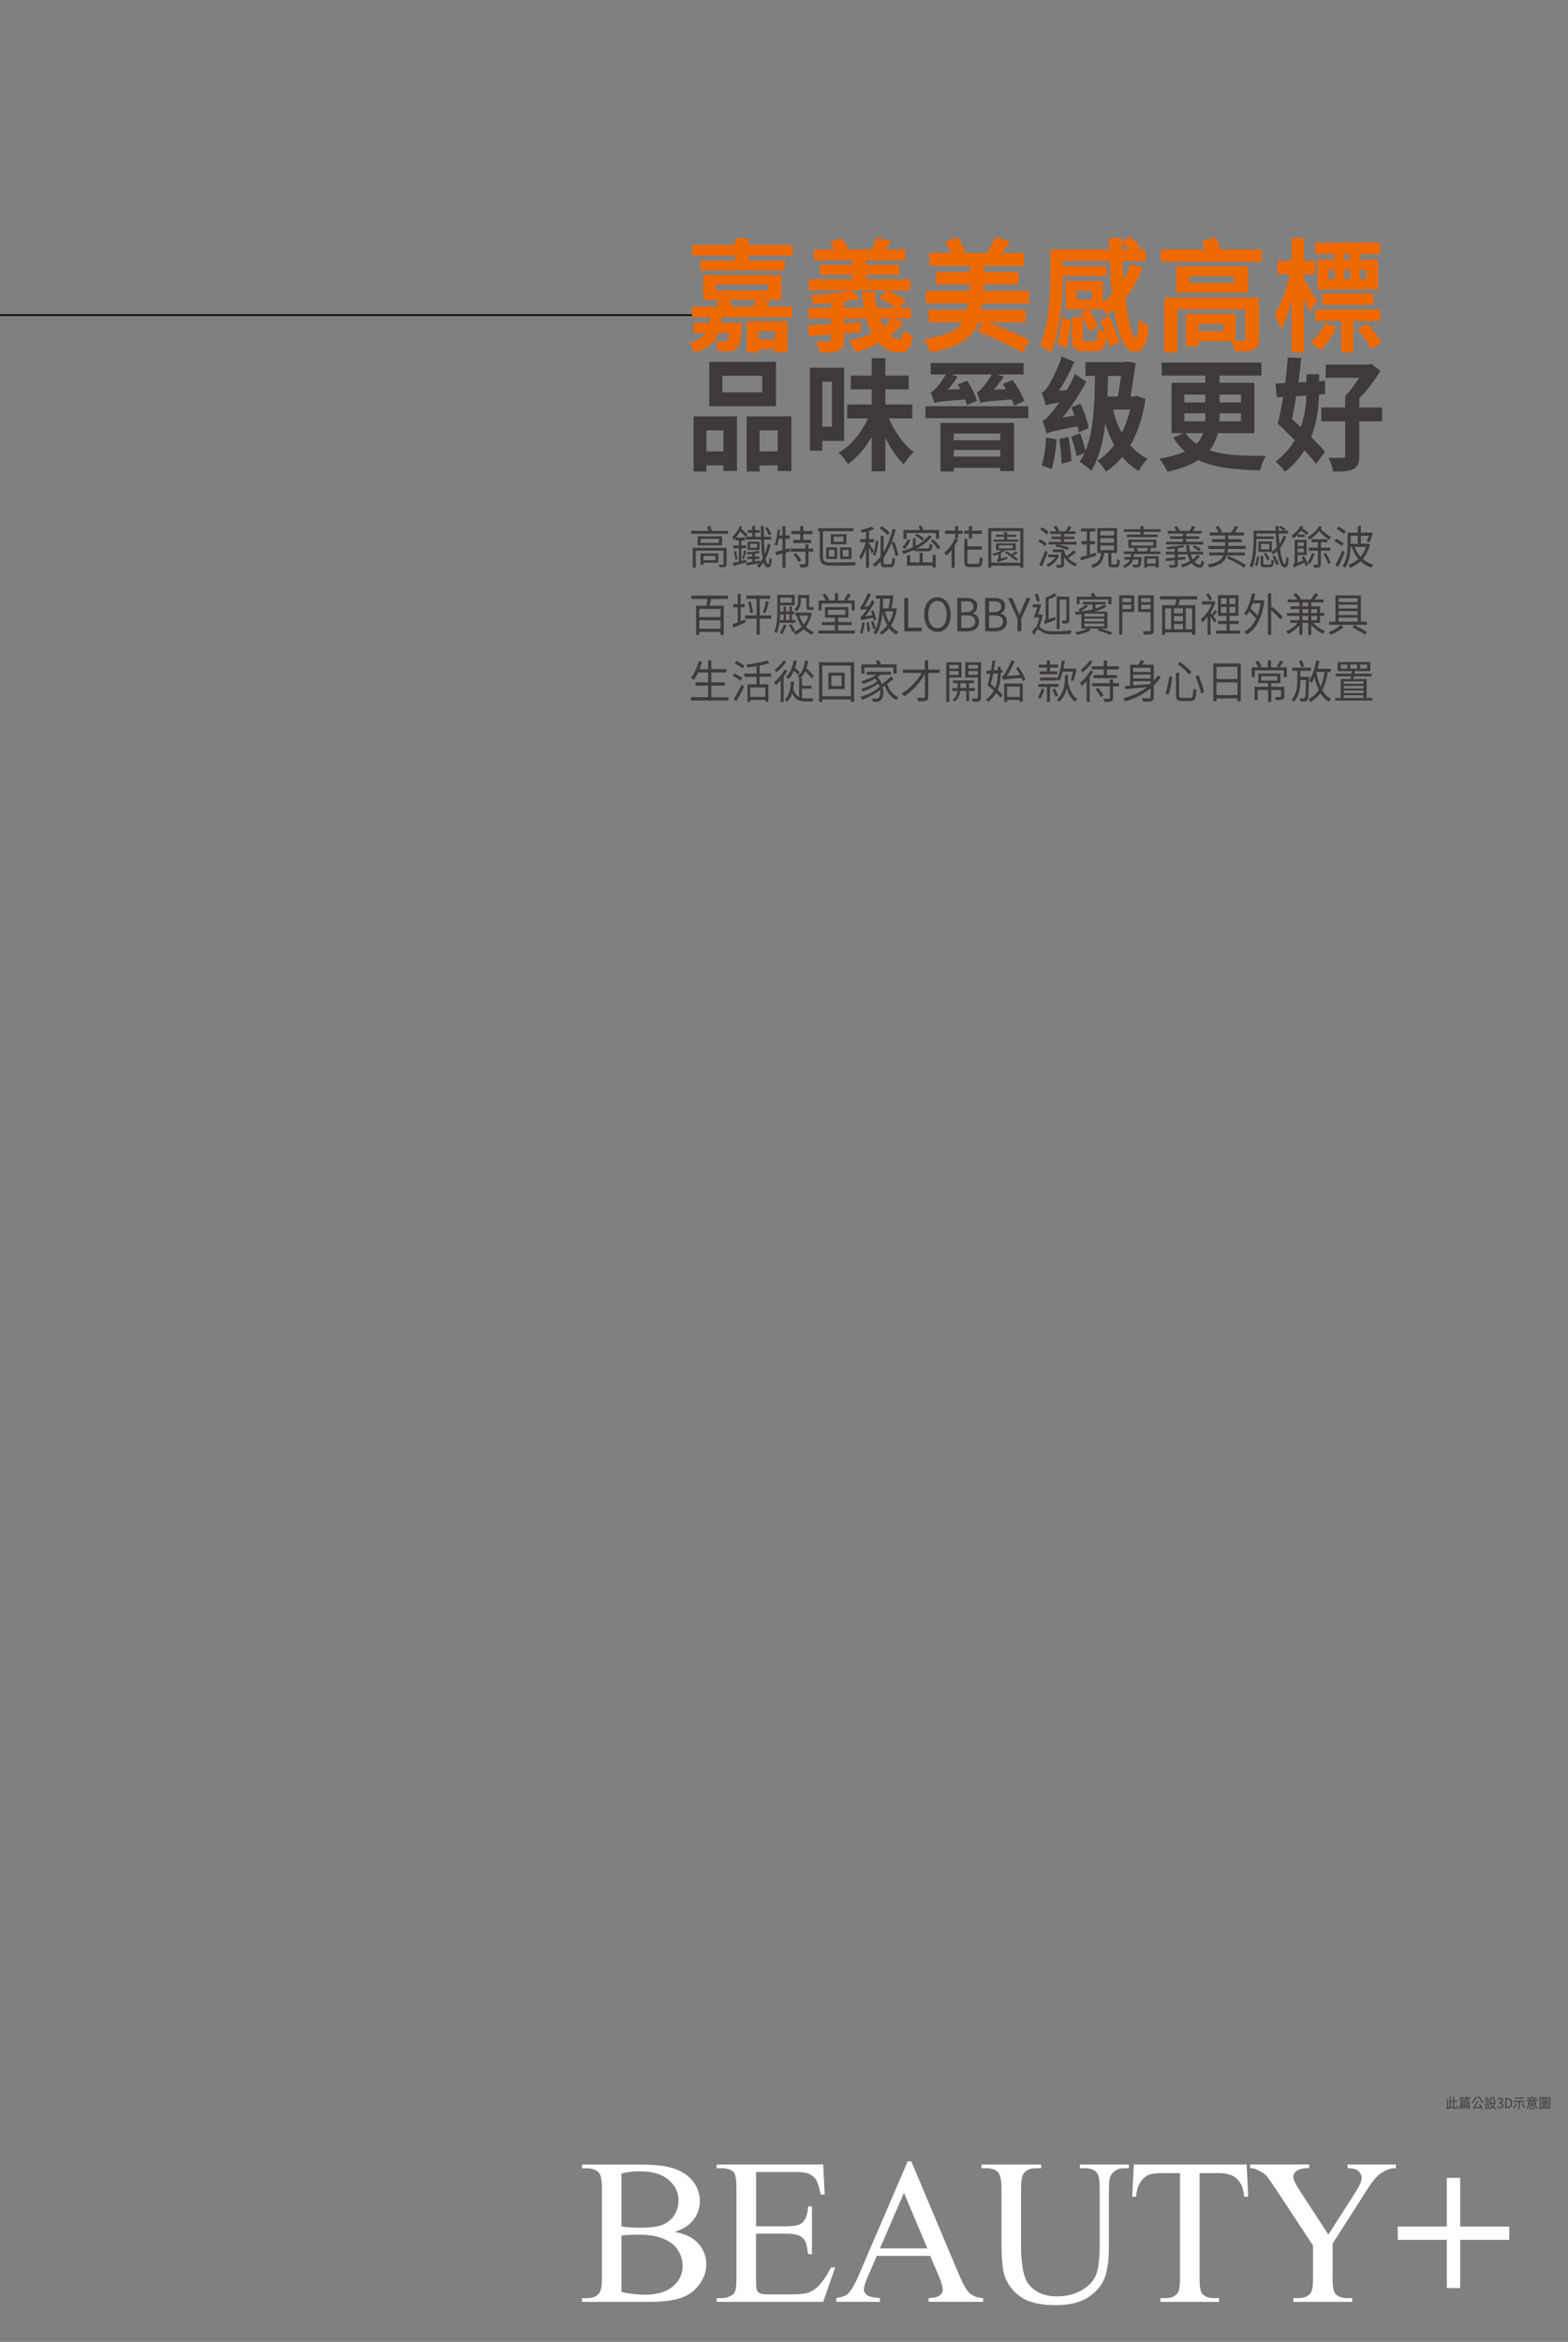 <?xml version="1.0" encoding="UTF-8"?>
<svg id="_字" data-name="字" xmlns="http://www.w3.org/2000/svg" viewBox="0 0 448.06 669.02">
  <rect x="0" y="0" width="448.06" height="669.02" fill="#808080" stroke="none"/>
  <defs>
    <style>
      .cls-1 {
        fill: #ef6901;
      }

      .cls-2 {
        fill: #fff;
      }

      .cls-3 {
        fill: #3e3a39;
      }

      .cls-4 {
        fill: none;
        stroke: #000;
        stroke-miterlimit: 10;
        stroke-width: .44px;
      }
    </style>
  </defs>
  <line class="cls-4" x1="-8.29" y1="90.01" x2="213.47" y2="90.01"/>
  <g>
    <path class="cls-1" d="M220.08,86.07c-.33,.56-.58,1.08-.88,1.54h7.16v3.04h-20.11c-.03,.56-.1,1.09-.2,1.58h6.05s-.03,.81-.1,1.26c-.29,3.47-.65,5.18-1.33,5.92-.55,.63-1.24,.88-2.05,.95-.75,.07-2.02,.11-3.42,.04-.03-.95-.36-2.17-.75-2.98,1.01,.14,2.02,.14,2.44,.14s.68-.04,.91-.28c.2-.28,.42-.91,.59-2.14h-3.06c-.94,2.56-2.83,4.38-6.67,5.6-.33-.84-1.11-2.06-1.76-2.73,2.44-.66,3.91-1.61,4.72-2.87h-3.38v-2.91h4.49c.1-.49,.16-1.01,.2-1.58h-5.18v-3.04h7.58c-.2-.56-.49-1.16-.78-1.61l2.44-.35h-6.02v-7.04h22.33v7.04h-5.79l2.57,.42Zm6.48-16.07v3.01h-12.6v1.4h10.28v2.87h-24.12v-2.87h9.89v-1.4h-12.21v-3.01h12.21v-1.96h3.94v1.96h12.6Zm-22,13.02h14.97v-1.75h-14.97v1.75Zm3.81,2.63c.49,.6,.88,1.4,1.04,1.96h5.83c.26-.66,.52-1.4,.68-1.96h-7.55Zm5.04,6.13h11.62v8.86h-3.58v-.81h-4.62v.84h-3.42v-8.89Zm3.42,2.84v2.38h4.62v-2.38h-4.62Z"/>
    <path class="cls-1" d="M258.26,92.06c-1.01,1.44-2.34,2.7-3.81,3.82,.78,.66,1.59,1.02,2.44,1.02,.78,0,.98-.63,1.14-2.59,.75,.74,1.95,1.33,2.83,1.61-.52,3.92-1.59,4.76-4.17,4.76-2.15,0-4-.98-5.57-2.7-2.08,1.12-4.36,2.03-6.61,2.7-.36-.84-1.27-2.48-1.89-3.29,2.25-.52,4.52-1.26,6.54-2.2-.65-1.23-1.2-2.62-1.63-4.17h-6.35v1.33l4.88-.28-.03,2.8-4.85,.42v1.79c0,1.86-.36,2.66-1.56,3.12-1.27,.49-2.93,.52-5.34,.52-.2-.98-.65-2.28-1.11-3.19,1.4,.11,3.19,.07,3.68,.04,.49,0,.65-.14,.65-.6v-1.4c-2.28,.21-4.43,.35-6.25,.49l-.29-3.19c1.79-.07,4.07-.18,6.54-.31v-1.54h-6.44v-3.05h6.44v-1.4c-1.72,.18-3.48,.28-5.08,.31-.13-.7-.49-1.79-.81-2.49,3.97-.25,8.59-.73,11.46-1.44h-11.94v-3.15h12.43v-1.3h-9.24v-2.87h9.24v-1.26h-10.97v-3.08h5.76c-.36-.74-.78-1.47-1.24-2.1l3.39-1.16c.81,.91,1.63,2.28,1.99,3.26h6.54c.55-1.05,1.14-2.38,1.43-3.36l4.3,.88c-.59,.91-1.17,1.79-1.69,2.49h5.63v3.08h-11.16v1.26h9.44v2.87h-9.44v1.3h12.6v3.15h-6.44c1.79,.73,3.97,1.96,5.14,2.94l-1.72,2.06h3.19v3.05h-4.88l2.83,1.05Zm-11.42-4.1c-.26-1.43-.42-2.98-.52-4.55h3.71c.07,1.61,.26,3.12,.55,4.55h5.37c-1.27-.98-3.12-2.1-4.75-2.73l2.02-2.28h-9.63l2.12,2.35c-1.33,.32-2.86,.6-4.49,.84v1.82h5.63Zm4.62,3.05c.29,.8,.62,1.58,1.01,2.24,.91-.67,1.72-1.44,2.38-2.24h-3.38Z"/>
    <path class="cls-1" d="M282.38,92.06c3.91,1.47,9.05,3.61,11.75,5.15l-1.82,3.57c-2.86-1.75-8.82-4.45-13.02-6.09l1.46-2.62h-1.17c-1.56,4.31-5.04,7.07-13.73,8.61-.26-1.12-1.17-2.87-1.92-3.75,6.54-.94,9.6-2.52,11.13-4.87h-9.7v-3.54h10.97c.1-.56,.19-1.19,.26-1.82h-11.98v-3.61h12.5v-1.86h-9.63v-3.5h9.63v-1.79h-11.49v-3.68h6.18c-.49-1.05-1.17-2.17-1.82-3.08l3.45-1.47c1.01,1.23,2.02,2.91,2.44,4.1l-.94,.46h7.16c.81-1.36,1.79-3.19,2.31-4.55l4.17,1.16c-.72,1.23-1.46,2.38-2.18,3.39h6.25v3.68h-11.52v1.79h9.96v3.5h-9.96v1.86h12.95v3.61h-13.38c-.06,.63-.16,1.23-.26,1.82h12.69v3.54h-10.74Z"/>
    <path class="cls-1" d="M326.52,76.41c-1.17,3.33-2.86,6.3-4.91,8.82,.78,6.58,1.95,11.27,2.96,11.27,.46,0,.75-1.79,.85-5.6,.72,.95,1.92,1.86,2.86,2.28-.55,5.78-1.59,7.28-4.2,7.28-2.83,0-4.65-5.04-5.73-11.97-.62,.52-1.27,.98-1.92,1.44-.29-.42-.81-.98-1.33-1.58h-3.84c.91,1.58,2.02,3.64,2.51,4.83l-2.54,1.47c-.36-1.05-1.11-2.59-1.82-4.03v5.88c0,.91,.13,1.02,.94,1.02h2.34c.75,0,.91-.52,.98-3.71,.49,.39,1.33,.77,2.08,1.02-.46-1.19-.91-2.38-1.33-3.43l2.54-1.05c1.04,2.38,2.31,5.57,2.93,7.46l-2.73,1.26c-.2-.77-.52-1.79-.91-2.87-.36,3.22-1.2,4.13-3.22,4.13h-3.16c-2.86,0-3.52-.91-3.52-3.78v-5.95h3.03l-.62-1.19,2.02-1.05h-6.25v-8.09h10.61v5.99c.94-.63,1.82-1.37,2.64-2.17-.33-3.05-.52-6.3-.68-9.52h-13.38v1.51h12.46v2.77h-12.46c-.07,6.23-.65,15.68-3.45,21.95-.65-.67-2.25-1.85-3.09-2.17,2.73-6.06,2.99-14.84,2.99-20.62v-6.72h16.83c-.03-1.08-.06-2.17-.06-3.26h3.74v1.12l2.05-1.54c1.04,.81,2.51,1.96,3.25,2.7l-1.2,.98h2.6v3.29h-6.61c.07,1.79,.16,3.57,.29,5.29,.81-1.37,1.46-2.8,1.99-4.38l3.48,.95Zm-24.35,21.95c.55-2.17,1.17-5.43,1.46-7.77l2.47,1.02c-.33,2.2-.85,5.67-1.27,7.84l-2.67-1.09Zm9.93-15.3h-4.43v2.52h4.43v-2.52Zm10.58-11.8c-.62-.6-1.37-1.23-2.02-1.79v1.79h2.02Z"/>
    <path class="cls-1" d="M360.53,71.27v3.5h-28.74v-3.5h12.53c-.26-.84-.52-1.72-.78-2.45l4-1.05c.36,1.09,.88,2.38,1.27,3.5h11.72Zm-.75,25.62c0,1.82-.42,2.56-1.66,3.08-1.17,.42-2.93,.45-5.17,.42-.2-.91-.72-2.1-1.14-2.94h-9.31v1.47h-3.58v-9.24h14.16v7.77h-.45c1.14,.04,2.28,.04,2.6,0,.46,0,.65-.14,.65-.6v-8.47h-19.43v12.29h-3.74v-15.65h27.08v11.87Zm-3.12-13.3h-20.54v-7.49h20.54v7.49Zm-4.07-4.69h-12.6v1.92h12.6v-1.92Zm-2.93,13.69h-7.16v2h7.16v-2Z"/>
    <path class="cls-1" d="M374.2,89.01c-.36-1.02-.94-2.48-1.59-3.89v15.54h-3.51v-14.6c-.88,3.15-1.92,6.06-3.09,8.05-.39-1.23-1.24-3.15-1.79-4.24,1.79-2.7,3.51-7.56,4.39-11.52h-3.58v-3.85h4.07v-6.51h3.51v6.51h3.16v3.85h-3.16v1.54c.85,1.19,3.29,5.29,3.84,6.27l-2.25,2.84Zm7.78,4.45c-1.11,2.45-2.93,4.97-4.56,6.58-.65-.63-2.08-1.68-2.9-2.21,1.66-1.37,3.22-3.43,4.1-5.39l3.35,1.02Zm-.62-20.86h-5.5v-3.29h18.52v3.29h-5.79v1.58h5.21v8.51h-17.32v-8.51h4.88v-1.58Zm5.37,19.11v8.96h-3.45v-8.96h-7.39v-3.26h18.55v3.26h-7.71Zm-8.89-4.66v-3.15h14.61v3.15h-14.61Zm1.76-7.32h1.76v-2.62h-1.76v2.62Zm6.22-7.14h-1.72v1.58h1.72v-1.58Zm-1.72,7.14h1.72v-2.62h-1.72v2.62Zm6.64,12.74c1.53,1.65,3.22,3.92,4.07,5.43l-2.99,1.89c-.72-1.58-2.41-4.03-3.87-5.78l2.8-1.54Zm-2.15-15.37v2.62h1.86v-2.62h-1.86Z"/>
    <path class="cls-3" d="M198.18,118.95h12.4v15.58h-3.87v-1.58h-4.85v1.75h-3.68v-15.75Zm3.68,3.99v6.02h4.85v-6.02h-4.85Zm19.89-6.9h-19.07v-12.67h19.07v12.67Zm-3.94-8.68h-11.39v4.73h11.39v-4.73Zm8.33,11.59v15.61h-3.91v-1.61h-5.17v1.75h-3.71v-15.75h12.79Zm-3.91,10.01v-6.02h-5.17v6.02h5.17Z"/>
    <path class="cls-3" d="M234.99,125.95v2.8h-3.55v-23.7h9.76v20.9h-6.22Zm0-16.91v12.85h2.73v-12.85h-2.73Zm18.97,10.47c1.69,3.82,4.33,7.56,7.13,9.66-.88,.81-2.18,2.35-2.86,3.47-1.92-1.85-3.71-4.55-5.24-7.56v9.56h-3.91v-9.8c-1.86,3.22-4.17,5.95-6.8,7.74-.59-.98-1.79-2.49-2.64-3.29,3.51-1.96,6.57-5.71,8.4-9.77h-5.96v-3.95h7v-4.34h-5.96v-3.95h5.96v-4.97h3.91v4.97h6.67v3.95h-6.67v4.34h7.71v3.95h-6.74Z"/>
    <path class="cls-3" d="M293.84,116.05v3.4h-29.39v-3.4h29.39Zm-17.54-.32c-.1-.49-.26-1.02-.49-1.61-6.9,.53-8.07,.66-8.85,1.02-.16-.7-.65-2.24-1.01-3.08,.45-.14,.94-.52,1.4-1.05,.49-.49,1.89-2.17,2.9-4.03h-4.3v-3.29h26.53v3.29h-7.58l1.92,.6c-.81,1.3-1.82,2.59-2.8,3.75l3.45-.18c-.33-.49-.62-.98-.94-1.44l2.77-1.16c1.43,1.79,2.8,4.24,3.42,5.99l-2.93,1.36c-.16-.52-.39-1.15-.72-1.79-7,.53-8.17,.66-8.95,1.02-.16-.7-.65-2.24-1.01-3.08,.46-.14,.94-.52,1.43-1.05,.46-.49,1.86-2.17,2.86-4.03h-11.65l1.92,.6c-.81,1.3-1.82,2.59-2.83,3.75l3.58-.18c-.23-.49-.49-.91-.75-1.33l2.67-1.02c1.24,1.72,2.37,4.06,2.83,5.71l-2.86,1.23Zm-7.55,5.08h21.03v13.76h-3.97v-.91h-13.28v1.05h-3.78v-13.9Zm3.78,3.05v1.89h13.28v-1.89h-13.28Zm13.28,6.58v-1.89h-13.28v1.89h13.28Z"/>
    <path class="cls-3" d="M301.94,125.53c-.23,3.08-.75,6.41-1.43,8.54-.65-.38-2.08-.88-2.9-1.09,.78-2.07,1.14-5.18,1.33-7.98l2.99,.52Zm-4.3-13.37c.65-.21,1.21-.84,1.89-1.89,.65-.94,2.7-4.8,3.87-8.44l3.55,1.54c-1.17,2.84-2.73,5.81-4.39,8.26l2.28-.18c.85-1.47,1.69-3.05,2.34-4.62l3.22,2.21c-1.86,3.57-4.26,7.18-6.77,10.19l3.42-.52c-.29-.84-.59-1.65-.91-2.35l2.6-1.05c1.04,2.21,2.05,5.08,2.34,6.97l-2.83,1.23c-.06-.49-.16-1.09-.33-1.72-6.9,1.33-8.1,1.61-8.82,2.07-.2-.74-.78-2.66-1.24-3.68,.88-.25,1.59-1.01,2.64-2.31,.42-.49,1.2-1.47,2.12-2.84-2.54,.32-3.29,.53-3.78,.81-.2-.81-.78-2.63-1.21-3.68Zm7.68,12.6c.39,2.24,.75,5.11,.85,6.97l-2.8,.77c-.03-1.89-.36-4.83-.68-7.04l2.64-.7Zm22-10.71c-.81,5.25-2.28,9.66-4.33,13.16,1.4,1.64,3.06,2.94,4.98,3.85-.85,.77-1.99,2.34-2.57,3.46-1.82-1.01-3.38-2.34-4.72-3.99-1.4,1.68-2.93,3.05-4.65,4.2-.59-.98-1.59-2.38-2.44-3.12,1.76-1.05,3.38-2.56,4.78-4.45-.98-1.79-1.82-3.85-2.54-6.02-.65,5.32-1.82,9.84-4,13.37-.59-.67-2.41-2.06-3.32-2.59,.52-.74,.98-1.58,1.37-2.45l-2.25,.88c-.26-1.47-.91-3.85-1.5-5.64l2.57-.91c.55,1.58,1.14,3.5,1.5,4.97,2.18-5.36,2.64-12.81,2.67-21.39h-2.7v-3.92h11.07l.55-.18,2.7,.39c-.33,3.01-.91,6.55-1.46,9.59h1.21l.62-.14,2.47,.91Zm-10.71-6.65c-.03,2.03-.1,3.99-.16,5.88h2.96c.36-1.86,.68-4.03,.94-5.88h-3.74Zm1.4,9.59c.59,2.38,1.43,4.66,2.54,6.65,1.01-2,1.82-4.24,2.41-6.65h-4.95Z"/>
    <path class="cls-3" d="M348,123.75c-.42,1.75-1.17,3.43-2.38,4.87,4.23,1.51,9.57,1.64,16.18,1.61-.72,.94-1.43,2.7-1.66,4.13-7.06-.17-13.05-.7-17.71-2.91-2.18,1.33-5.04,2.49-8.82,3.29-.46-.98-1.5-2.73-2.34-3.71,3.12-.53,5.5-1.23,7.36-2.07-1.27-1.05-2.38-2.38-3.35-3.92l2.96-1.3h-3.45v-14.39h9.63v-2.07h-12.47v-3.71h28.51v3.71h-11.98v2.07h9.96v14.39h-10.45Zm-9.57-8.79h5.99v-2.24h-5.99v2.24Zm0,5.39h5.96c.03-.39,.03-.77,.03-1.16v-1.12h-5.99v2.28Zm.33,3.39c.94,1.26,1.95,2.24,3.16,3.05,.94-.95,1.5-1.93,1.89-3.05h-5.04Zm15.85-5.67h-6.12v1.16c0,.35,0,.73-.03,1.12h6.15v-2.28Zm-6.12-5.36v2.24h6.12v-2.24h-6.12Z"/>
    <path class="cls-3" d="M376.91,112.72c-.1,3.61-.55,7.95-2.25,12.11,1.56,1.58,2.99,3.01,3.94,4.24l-2.54,3.47c-.81-1.12-1.99-2.49-3.32-3.92-1.37,2.21-3.12,4.27-5.53,6.16-.59-.88-1.86-2.24-2.73-2.91,2.44-1.86,4.23-3.92,5.5-6.13-1.66-1.65-3.38-3.33-4.85-4.73,.52-2.1,1.07-4.76,1.53-7.63l-1.82,.14-.36-3.96c.85-.03,1.79-.07,2.77-.1,.33-2.52,.59-5.04,.72-7.35l3.84,.17c-.2,2.2-.46,4.59-.81,7l2.34-.14v-2.21h3.61v2l1.69-.1v3.75l-1.72,.14Zm-6.51,.46c-.39,2.31-.78,4.59-1.2,6.58,.81,.74,1.66,1.51,2.51,2.28,1.11-3.15,1.5-6.34,1.59-9.07l-2.9,.21Zm24.54,7.18h-6.51v9.84c0,2.14-.42,3.19-1.79,3.85-1.3,.6-3.16,.7-5.7,.66-.2-1.16-.75-2.87-1.3-3.96,1.63,.04,3.52,.04,4.04,.04,.55,0,.72-.14,.72-.66v-9.77h-6.83v-3.96h6.83v-3.36c1.4-1.33,2.83-3.29,3.97-5.11h-9.54v-3.78h12.08l.91-.21,2.6,2.03c-1.53,2.55-3.68,5.5-5.99,7.81v2.62h6.51v3.96Z"/>
  </g>
  <g>
    <path class="cls-3" d="M208.03,151.65v.83h-10.53v-.83h4.94c-.11-.38-.25-.82-.37-1.18l.87-.22c.17,.44,.35,.99,.48,1.4h4.6Zm-.39,9.49c0,.47-.11,.66-.43,.79-.31,.12-.83,.13-1.6,.12-.05-.22-.18-.52-.29-.72,.52,.03,1.08,.01,1.22,.01,.16-.01,.21-.05,.21-.21v-3.81h-7.94v4.82h-.87v-5.64h9.7v4.63Zm-1.3-7.93v2.6h-7.01v-2.6h7.01Zm-1.09,7.55h-4.25v.64h-.83v-3.3h5.09v2.66Zm.17-6.84h-5.21v1.17h5.21v-1.17Zm-4.42,4.9v1.21h3.44v-1.21h-3.44Z"/>
    <path class="cls-3" d="M220.17,155.51c-.34,1.55-.79,2.94-1.4,4.13,.22,1.05,.47,1.56,.75,1.56,.2,0,.33-.43,.37-1.9,.18,.18,.44,.39,.63,.47-.11,1.96-.39,2.33-1.08,2.34-.53,0-.93-.51-1.23-1.5-.39,.6-.83,1.14-1.33,1.61-.11-.17-.42-.48-.59-.61,.24-.22,.48-.47,.7-.71-1.32,.23-2.66,.47-3.67,.62l-.11-.75c.48-.07,1.09-.16,1.74-.26v-.81h-1.37v-.69h1.37v-.74c-.48,.05-.98,.08-1.45,.09-.01-.17-.11-.42-.19-.59,1.2-.06,2.62-.22,3.38-.43l.54,.55c-.44,.13-.94,.21-1.5,.29v.83h1.25v.69h-1.25v.7l1.41-.23v.51c.3-.35,.57-.74,.8-1.17-.23-1.31-.37-3.11-.46-5.38h-4.3v-.59c-.41-.53-1.06-1.2-1.69-1.75-.35,.64-.77,1.25-1.2,1.78h2.6v.84h-1.06v1.4h1.39v.84h-1.39v3.59l1.41-.35,.05,.79c-1.32,.36-2.69,.74-3.7,1.01l-.18-.87c.47-.09,1.08-.23,1.73-.4v-3.77h-1.61v-.84h1.61v-1.4h-1.02v-.64c-.18,.19-.34,.38-.52,.55-.05-.21-.23-.73-.35-.98,.83-.74,1.69-1.9,2.2-3.13l.63,.34c-.07,.17-.16,.35-.24,.53,.65,.52,1.32,1.16,1.72,1.65l-.28,.6h1.68v-1.12h-1.33v-.78h1.33v-1.16h.81v1.16h1.29v.78h-1.29v1.12h1.69c-.02-.94-.05-1.96-.06-3.05h.86c-.01,1.1,0,2.13,.02,3.05h2.12v.79h-2.12c.06,1.66,.16,3.03,.28,4.11,.35-.88,.63-1.86,.83-2.89l.77,.16Zm-9.87,1.85c.18,.75,.37,1.74,.44,2.38l-.59,.21c-.05-.65-.22-1.65-.4-2.42l.56-.17Zm1.79,2.22c.18-.64,.39-1.66,.5-2.37l.62,.23c-.21,.79-.42,1.75-.62,2.35l-.5-.22Zm4.95-2.46h-3.4v-2.39h3.4v2.39Zm-.71-1.73h-1.99v1.07h1.99v-1.07Zm3.36-2.44c-.18-.56-.63-1.43-1.06-2.08l.65-.31c.45,.61,.93,1.46,1.11,2.02l-.7,.38Z"/>
    <path class="cls-3" d="M225.76,157.49l-1.3,.39v4.28h-.87v-4.04c-.64,.19-1.27,.36-1.81,.51l-.24-.96c.57-.13,1.28-.31,2.05-.49v-3.29h-1.03c-.15,.78-.34,1.48-.56,2.04-.14-.09-.48-.23-.68-.3,.47-1.09,.74-2.77,.88-4.37l.71,.12c-.06,.53-.12,1.07-.21,1.59h.87v-2.65h.87v2.65h1.22v.92h-1.22v3.05l1.21-.32,.1,.88Zm6.65,.12h-1.39v3.35c0,.56-.11,.83-.47,.98-.37,.17-.95,.18-1.81,.18-.05-.27-.18-.68-.3-.95,.68,.03,1.28,.03,1.47,.01,.18-.01,.23-.05,.23-.23v-3.34h-4.16v-.9h4.16v-1.22h.88v1.22h1.39v.9Zm-3.75-5.02h-2.54v-.9h2.54v-1.4h.88v1.4h2.61v.9h-2.61v1.64h2.26v.91h-5.17v-.91h2.03v-1.64Zm-1.23,5.4c.56,.62,1.23,1.5,1.55,2.07l-.73,.48c-.3-.56-.95-1.46-1.51-2.11l.69-.44Z"/>
    <path class="cls-3" d="M242.33,160.66c.65,0,1.57-.05,2.01-.14,.04,.27,.1,.71,.15,.92-.31,.1-1.23,.12-2.16,.12h-5.32c-1.85,0-2.74-.62-2.74-2.52v-7.28h-.5v-.87h10.13v.87h-8.75v7.35c0,1.1,.47,1.56,1.76,1.56h5.43Zm-6.24-4.3h3.14v3.33h-3.14v-3.33Zm.75,2.63h1.61v-1.92h-1.61v1.92Zm5.04-3.51h-4.48v-2.87h4.48v2.87Zm-.88-2.18h-2.76v1.48h2.76v-1.48Zm2.3,6.4h-3.25v-3.33h3.25v3.33Zm-.8-2.63h-1.68v1.92h1.68v-1.92Z"/>
    <path class="cls-3" d="M249.14,158.12c-.16-.39-.51-1.12-.82-1.73v5.8h-.85v-5.4c-.41,1.21-.93,2.38-1.45,3.12-.08-.27-.31-.69-.47-.92,.68-.94,1.41-2.61,1.82-4.08h-1.56v-.91h1.66v-2.09c-.42,.1-.86,.19-1.26,.27-.05-.22-.17-.55-.27-.77,1.12-.23,2.44-.61,3.2-1.01l.56,.78c-.4,.2-.88,.36-1.39,.52v2.3h1.39v.91h-1.39v.29c.3,.43,1.18,1.79,1.38,2.14l-.56,.78Zm6.74,.77c-.14-1.05-.62-2.64-1.14-3.85-.62,1.6-1.37,3.03-2.25,4.28v1.27c0,.52,.07,.61,.52,.61h1.43c.41,0,.48-.34,.53-1.94,.19,.18,.54,.34,.77,.38-.1,1.86-.33,2.41-1.23,2.41h-1.61c-1,0-1.27-.31-1.27-1.47v-.17c-.48,.56-1,1.08-1.56,1.53-.14-.18-.52-.51-.72-.66,.86-.65,1.61-1.43,2.28-2.3v-5.89h.86v4.63c1.14-1.87,1.97-4.12,2.6-6.62l.86,.18c-.35,1.33-.74,2.57-1.2,3.74l.76-.25c.53,1.22,1.02,2.81,1.17,3.85l-.81,.26Zm-6.46-.46c.48-1.01,.76-2.69,.88-4l.69,.17c-.15,1.33-.4,3.09-.87,4.12l-.7-.29Zm4.25-5.54c-.48-.56-1.5-1.4-2.31-1.96l.54-.64c.81,.52,1.84,1.31,2.33,1.87l-.57,.73Z"/>
    <path class="cls-3" d="M262.47,157.49c-.74,0-1.16-.08-1.38-.34-.94,.43-1.91,.79-2.88,1.09-.11-.21-.36-.61-.53-.81,1.09-.3,2.18-.66,3.18-1.12v-2.52h.81v2.13c1.55-.81,2.9-1.81,3.81-3.03l.77,.4c-1.05,1.38-2.55,2.5-4.21,3.37,.12,.03,.28,.03,.47,.03h2.44c.58,0,.68-.18,.74-1.44,.19,.16,.52,.29,.75,.34-.12,1.52-.37,1.9-1.43,1.9h-2.55Zm-2.32-3.13c-.39,.81-.92,1.79-1.62,2.42l-.73-.47c.7-.57,1.28-1.53,1.61-2.31l.74,.36Zm-1.11-.43h-.88v-2.52h4.69c-.07-.35-.18-.77-.3-1.09l.85-.16c.16,.39,.3,.87,.39,1.25h4.56v2.52h-.91v-1.65h-8.39v1.65Zm7.46,4.56h.88v3.65h-.88v-.56h-7.32v-2.99h.88v2.07h2.71v-2.76h.89v2.76h2.84v-2.17Zm-2.96-4.03c-.44-.47-1.33-1.07-2.08-1.43l.47-.56c.73,.34,1.63,.91,2.08,1.37l-.47,.62Zm3.11-.4c.75,.7,1.64,1.69,2.05,2.38l-.69,.53c-.37-.69-1.26-1.72-2.01-2.43l.64-.48Z"/>
    <path class="cls-3" d="M273.79,154.06c-.28,.62-.62,1.25-.99,1.83v6.28h-.88v-5.03c-.46,.59-.94,1.09-1.43,1.52-.15-.18-.52-.52-.73-.68,1.26-.99,2.43-2.59,3.15-4.21l.87,.29Zm.02-2.47h1.27v.92h-1.27v1.22h-.88v-1.22h-2.89v-.92h2.89v-1.3h.88v1.3Zm3.06,.92h-1.34v-.92h1.34v-1.3h.88v1.3h2.83v.92h-2.83v1.29h-.88v-1.29Zm2.4,8.57c.56,0,.65-.33,.73-2,.21,.18,.56,.34,.82,.4-.13,1.94-.39,2.51-1.5,2.51h-2.22c-1.2,0-1.54-.33-1.54-1.56v-6.51h.88v2.17h4.11v.92h-4.11v3.43c0,.53,.12,.64,.73,.64h2.1Z"/>
    <path class="cls-3" d="M292.43,150.86v11.31h-.88v-.55h-8.29v.55h-.86v-11.31h10.03Zm-.88,9.88v-9h-8.29v9h8.29Zm-3.76-1.64c-.01,.18,0,.47,.02,.62-2.24,.66-2.55,.75-2.73,.88-.04-.18-.16-.47-.25-.61,.18-.06,.47-.22,.47-.69v-.96c-.44,.18-.87,.34-1.28,.45-.1-.13-.31-.43-.46-.57,.94-.23,2.01-.61,2.75-1.05h-1.69v-1.94h5.61v1.94h-2.9c-.36,.31-.83,.58-1.33,.85v1.53l1.79-.46Zm3.15-4.34h-7.09v-.62h3.12v-.81h-2.43v-.6h2.43v-.73h.82v.73h2.51v.6h-2.51v.81h3.15v.62Zm-5.56,1.9h4.04v-.9h-4.04v.9Zm5.52,1.2c-.41,.31-.89,.61-1.35,.85,.54,.4,1.05,.79,1.4,1.1l-.59,.44c-.7-.68-2.13-1.73-3.26-2.43l.56-.36c.43,.26,.92,.56,1.38,.9,.46-.29,.98-.62,1.29-.88l.58,.39Z"/>
    <path class="cls-3" d="M298.62,156.02c-.42-.39-1.25-.96-1.91-1.34l.48-.64c.65,.34,1.51,.87,1.93,1.26l-.51,.72Zm.75,1.78c-.48,1.3-1.1,2.85-1.63,4.02l-.77-.56c.5-.99,1.2-2.6,1.72-4l.69,.55Zm-.27-5.07c-.37-.44-1.18-1.08-1.82-1.5l.51-.61c.64,.38,1.46,.97,1.85,1.4l-.53,.7Zm3.54,5.9c-.57,1.59-1.86,2.73-3.17,3.3-.1-.18-.29-.51-.45-.68,.96-.36,1.96-1.13,2.54-2.08h-2.01v-.74h2.45l.13-.04,.5,.23Zm-.64-3.07h-2.34v-.78h3.53v-.78h-2.73v-.7h2.73v-.77h-3.13v-.75h1.82c-.18-.36-.52-.85-.83-1.2l.69-.36c.39,.4,.79,.94,.97,1.33l-.44,.23h2.19c.3-.43,.68-1.07,.88-1.52l.81,.33c-.23,.42-.51,.84-.75,1.2h1.92v.75h-3.26v.77h2.98v.7h-2.98v.78h3.55v.78h-5.26c1.11,.19,2.39,.55,3.14,.87l-.41,.7c-.79-.38-2.26-.82-3.44-.99l.36-.59Zm5.43,2.21c-.65,.57-1.5,1.2-2.21,1.66,.68,.74,1.54,1.29,2.57,1.59-.18,.17-.42,.53-.54,.77-1.38-.51-2.45-1.46-3.2-2.73v2.11c0,.47-.08,.72-.41,.86-.31,.14-.82,.14-1.61,.14-.02-.25-.15-.57-.25-.82,.57,.03,1.09,.03,1.23,.01,.16-.01,.21-.05,.21-.21v-3.41h-2.38v-.77h3.21v.49c.19,.51,.42,.98,.74,1.39,.68-.46,1.5-1.12,2.02-1.64l.63,.55Z"/>
    <path class="cls-3" d="M313.2,158.76c-1.51,.48-3.12,.99-4.29,1.36l-.24-.92c.53-.14,1.18-.33,1.9-.55v-3.15h-1.52v-.9h1.52v-2.77h-1.67v-.88h4.12v.88h-1.6v2.77h1.49v.9h-1.49v2.9l1.67-.51,.11,.86Zm5.67,2.47c.28,0,.33-.2,.36-1.53,.17,.17,.53,.31,.75,.38-.06,1.59-.29,1.99-1.02,1.99h-1.17c-.86,0-1.08-.27-1.08-1.21v-2.89h-1.18c-.24,2.07-.89,3.48-3.24,4.26-.08-.22-.33-.61-.51-.79,2.13-.62,2.67-1.79,2.86-3.47h-1.08v-7.11h5.64v7.11h-1.64v2.89c0,.32,.05,.38,.35,.38h.94Zm-4.45-8.26h3.92v-1.3h-3.92v1.3Zm0,2.07h3.92v-1.3h-3.92v1.3Zm0,2.11h3.92v-1.33h-3.92v1.33Z"/>
    <path class="cls-3" d="M326.25,159.16s-.01,.23-.02,.36c-.13,1.4-.27,2.02-.5,2.26-.18,.2-.39,.27-.66,.27-.27,.01-.75,.03-1.26-.01-.02-.22-.1-.52-.19-.73,.47,.05,.93,.05,1.09,.05,.18,0,.28-.01,.36-.1,.12-.13,.22-.51,.3-1.38h-1.63c-.34,1.08-1.03,1.83-2.43,2.3-.07-.2-.28-.49-.44-.65,1.11-.35,1.7-.88,2.03-1.65h-1.59v-.73h1.8c.06-.27,.1-.55,.12-.86h.8c-.02,.31-.06,.59-.11,.86h2.33Zm5.41-7.97v.75h-4.86v.78h4.02v.71h-8.86v-.71h3.94v-.78h-4.75v-.75h4.75v-.88h.89v.88h4.86Zm-2.66,5.5c-.17,.29-.33,.57-.48,.82h3.06v.77h-10.41v-.77h3.14c-.1-.26-.29-.61-.5-.84l.56-.13h-1.93v-2.38h7.98v2.38h-2.1l.69,.16Zm-5.73-.83h6.26v-1.03h-6.26v1.03Zm1.44,.68c.22,.26,.44,.62,.51,.87l-.41,.1h2.79c.18-.31,.36-.7,.47-.97h-3.36Zm2.25,2.35h4.13v3.22h-.85v-.38h-2.48v.42h-.81v-3.26Zm.81,.73v1.4h2.48v-1.4h-2.48Z"/>
    <path class="cls-3" d="M342.92,158.84c-.42,.6-.98,1.13-1.62,1.59,.47,.55,1,.86,1.55,.85,.33-.01,.42-.31,.48-1.24,.18,.16,.46,.31,.69,.38-.13,1.38-.45,1.73-1.21,1.74-.86,0-1.62-.46-2.25-1.25-.85,.49-1.78,.9-2.7,1.21-.1-.18-.33-.59-.47-.77,.94-.26,1.9-.64,2.73-1.11-.3-.53-.56-1.16-.75-1.86h-2.82v.87l2.16-.18v.69c-.72,.08-1.45,.14-2.16,.22v1.22c0,.49-.12,.71-.46,.82-.35,.13-.92,.13-1.83,.13-.05-.22-.18-.55-.28-.77,.65,.03,1.28,.03,1.46,.01,.18,0,.24-.04,.24-.22v-1.12l-2.53,.25-.08-.78c.71-.05,1.62-.12,2.61-.2v-.95h-2.56v-.75h2.56v-.88c-.75,.08-1.51,.14-2.21,.18-.02-.19-.12-.47-.21-.64,1.64-.1,3.61-.34,4.69-.64l.54,.61c-.56,.14-1.23,.27-1.96,.36v1h2.63c-.12-.6-.19-1.23-.23-1.9h.87c.02,.68,.11,1.31,.23,1.9h3.79v.75h-3.6c.17,.53,.37,1,.6,1.4,.52-.36,.96-.78,1.29-1.23l.76,.29Zm.91-3.3h-10.67v-.77h4.86v-.83h-3.7v-.73h3.7v-.79h-4.34v-.75h2.48c-.17-.35-.42-.75-.66-1.08l.77-.29c.35,.39,.7,.94,.85,1.33l-.08,.04h2.89c.23-.4,.53-1,.69-1.4l.96,.27c-.24,.39-.51,.81-.73,1.13h2.49v.75h-4.4v.79h3.76v.73h-3.76v.83h4.91v.77Zm-1.17,1.96c-.4-.39-1.23-.9-1.92-1.21l.48-.57c.69,.27,1.54,.75,1.96,1.14l-.52,.64Z"/>
    <path class="cls-3" d="M355.96,155.96v.86h-5.04c-.04,.35-.08,.69-.14,1h4.99v.84h-5.21c-.57,1.78-1.86,2.89-5.03,3.47-.07-.25-.3-.65-.47-.87,2.79-.43,3.98-1.26,4.52-2.6h-4.06v-.84h4.31c.07-.31,.12-.65,.16-1h-4.74v-.86h4.85v-1.09h-3.76v-.85h3.76v-1.05h-4.42v-.87h2.55c-.19-.46-.57-1.05-.93-1.51l.77-.34c.45,.49,.87,1.17,1.06,1.64l-.44,.21h3.18c.36-.53,.79-1.3,1.04-1.85l.92,.3c-.29,.53-.65,1.09-.97,1.55h2.57v.87h-4.45v1.05h3.87v.85h-3.87v1.09h4.97Zm-4.94,2.85c1.66,.68,3.83,1.79,4.93,2.57l-.42,.83c-1.06-.81-3.23-1.98-4.89-2.69l.39-.72Z"/>
    <path class="cls-3" d="M367.57,153.25c-.44,1.26-1.06,2.41-1.84,3.34,.37,2.76,.94,4.59,1.46,4.59,.19,0,.31-.68,.37-2.17,.18,.21,.46,.42,.68,.51-.13,1.99-.4,2.6-1.16,2.6-.98,0-1.67-1.91-2.1-4.71-.35,.35-.72,.66-1.12,.95-.13-.17-.45-.51-.64-.66l.08-.05h-3.72v-2.98h3.87v2.89c.51-.34,.97-.75,1.4-1.21-.14-1.23-.25-2.55-.31-3.94h-5.51v.84h4.98v.7h-4.98v.39c0,2.18-.17,5.54-1.22,7.84-.16-.17-.52-.43-.71-.52,1-2.2,1.1-5.25,1.1-7.32v-2.74h6.32c-.02-.43-.02-.87-.04-1.31h.88c0,.44,0,.88,.01,1.31h1.43c-.34-.26-.91-.65-1.35-.92l.52-.44c.47,.26,1.1,.65,1.43,.91l-.48,.46h1.14v.81h-2.65c.04,1.05,.11,2.05,.21,2.98,.48-.7,.87-1.5,1.16-2.34l.81,.21Zm-8.93,8.2c.2-.7,.47-1.83,.6-2.55l.6,.23c-.14,.73-.36,1.86-.54,2.59l-.66-.27Zm4.23-.12c.36,0,.43-.18,.47-1.5,.16,.14,.45,.26,.65,.31-.07,1.53-.29,1.88-1.04,1.88h-1.58c-.89,0-1.14-.22-1.14-1.05v-2.17h.75v2.17c0,.3,.07,.35,.47,.35h1.41Zm-.16-5.95h-2.37v1.55h2.37v-1.55Zm-.48,4.73c-.23-.49-.68-1.31-1.04-1.91l.59-.3c.37,.58,.85,1.38,1.08,1.85l-.63,.36Zm2.03-1.42c.42,.79,.94,1.85,1.18,2.48l-.67,.32c-.24-.65-.74-1.75-1.15-2.55l.63-.26Z"/>
    <path class="cls-3" d="M370.77,152.75c-.39,.42-.81,.79-1.22,1.09-.07-.18-.28-.68-.42-.87,.96-.65,1.96-1.68,2.5-2.77l.76,.29c-.07,.13-.16,.29-.24,.43,.62,.39,1.33,.87,1.7,1.21l-.42,.75c-.37-.35-1.09-.88-1.7-1.29-.29,.39-.6,.78-.93,1.13h2.02v.7h-2.04v-.68Zm1.83,6.06c.46,.82,1.01,1.95,1.27,2.59l-.71,.39c-.11-.3-.25-.66-.45-1.07-2.39,1.07-2.74,1.25-2.96,1.43-.05-.23-.18-.65-.31-.86,.21-.08,.51-.26,.51-.71v-6.37h3.43v4.36h-2.6v2.17l1.63-.66c-.16-.34-.31-.65-.47-.95l.67-.31Zm-1.83-3.86v1.03h1.81v-1.03h-1.81Zm1.81,2.87v-1.12h-1.81v1.12h1.81Zm5.11-7.27c-.08,.16-.18,.31-.28,.48,.85,1.05,1.86,1.78,2.96,2.39-.21,.21-.45,.51-.57,.78-1.04-.69-1.99-1.46-2.85-2.52-.76,1-1.76,1.86-2.8,2.44-.12-.22-.33-.51-.53-.69,1.34-.69,2.67-1.9,3.38-3.22l.69,.34Zm-2.02,7.67c-.37,1-.91,2.15-1.37,2.91-.15-.14-.47-.35-.65-.47,.46-.71,.94-1.77,1.27-2.68l.75,.23Zm1.78-.91v3.82c0,.51-.11,.73-.41,.87-.3,.14-.76,.16-1.5,.16-.05-.23-.17-.6-.28-.82,.51,.01,1,.01,1.15,.01,.15-.01,.19-.07,.19-.22v-3.82h-2.63v-.87h2.63v-1.53h-1.86v-.86h4.57v.86h-1.86v1.53h2.7v.87h-2.7Zm1.46,.61c.47,.9,1.08,2.11,1.37,2.82l-.72,.38c-.27-.73-.85-1.96-1.33-2.89l.69-.31Z"/>
    <path class="cls-3" d="M383.42,155.98c-.45-.4-1.39-1-2.13-1.39l.52-.7c.7,.35,1.66,.91,2.13,1.3l-.52,.79Zm.83,1.83c-.54,1.36-1.26,2.98-1.87,4.17l-.79-.58c.57-1,1.38-2.69,1.97-4.16l.69,.57Zm-.23-5.21c-.45-.44-1.37-1.08-2.08-1.5l.51-.69c.71,.38,1.64,.97,2.09,1.4l-.52,.78Zm7.44,2.99c-.42,1.69-1.14,3.04-2.04,4.11,.85,.74,1.85,1.3,3.02,1.64-.22,.21-.46,.57-.59,.83-1.18-.4-2.2-1.01-3.06-1.82-.88,.82-1.88,1.42-2.96,1.85-.12-.23-.39-.62-.58-.81,1.08-.39,2.07-.94,2.91-1.69-.82-.98-1.45-2.15-1.92-3.48h-.3c-.06,1.91-.37,4.28-1.56,5.94-.16-.16-.52-.4-.75-.49,1.32-1.79,1.45-4.35,1.45-6.23v-3.28h2.91v-1.87h.88v1.87h2.66l.15-.04,.64,.19c-.3,.94-.69,1.96-1.03,2.61l-.76-.26c.19-.42,.41-1.01,.62-1.6h-2.27v2.27h1.86l.17-.04,.56,.29Zm-5.51-2.52v2.27h2.04v-2.27h-2.04Zm1.14,3.15c.4,1.08,.97,2.04,1.69,2.86,.68-.78,1.22-1.73,1.58-2.86h-3.28Z"/>
    <path class="cls-3" d="M203.21,171.11c-.15,.66-.3,1.34-.46,1.92h4.07v8.32h-.93v-.84h-6.08v.84h-.89v-8.32h2.91c.12-.57,.25-1.29,.35-1.92h-4.63v-.95h10.48v.95h-4.82Zm2.68,2.83h-6.08v2.35h6.08v-2.35Zm0,5.67v-2.43h-6.08v2.43h6.08Z"/>
    <path class="cls-3" d="M212.93,176.94l.13,.84c-1.18,.55-2.45,1.11-3.43,1.53l-.33-.97c.42-.14,.94-.34,1.51-.57v-4.28h-1.33v-.92h1.33v-2.95h.83v2.95h1.16v.92h-1.16v3.95l1.28-.51Zm7.46-.21h-3.3v4.6h-.88v-4.6h-3.29v-.92h3.29v-4.76h-2.94v-.92h6.79v.92h-2.97v4.76h3.3v.92Zm-5.93-4.94c.34,1,.63,2.31,.73,3.17l-.77,.22c-.07-.86-.35-2.18-.68-3.2l.72-.2Zm3.54,3.19c.3-.86,.67-2.29,.85-3.26l.85,.21c-.3,1.11-.68,2.44-1,3.26l-.69-.21Z"/>
    <path class="cls-3" d="M222.93,174.44c0,1.91-.13,4.67-1.01,6.5-.13-.16-.48-.4-.68-.49,.82-1.73,.89-4.2,.89-6.01v-4.49h4.95v2.98h-4.16v1.51Zm1.79,4.16c-.29,.95-.76,1.95-1.23,2.61-.15-.14-.46-.38-.66-.49,.48-.6,.89-1.47,1.14-2.33l.76,.21Zm-.81-1.46v-1.66h-.96v-.78h.96v-1.46h.66v1.46h1.04v-1.46h.68v1.46h.73v.78h-.73v1.66h1v.79h-4.46v-.79h1.08Zm-.98-6.42v1.43h3.32v-1.43h-3.32Zm1.64,6.42h1.04v-1.66h-1.04v1.66Zm1.51,1.17c.44,.58,.88,1.37,1.09,1.88l-.71,.36c-.19-.55-.63-1.35-1.04-1.95l.66-.3Zm5.9-3.15c-.34,1.61-.94,2.9-1.74,3.89,.65,.66,1.43,1.17,2.32,1.48-.17,.18-.41,.55-.53,.78-.91-.36-1.69-.91-2.36-1.62-.7,.73-1.52,1.26-2.41,1.64-.1-.23-.3-.61-.47-.79,.86-.32,1.64-.82,2.33-1.51-.63-.87-1.12-1.92-1.46-3.13l.1-.03h-.47v-.88h4.04l.16-.04,.5,.22Zm-3.18-3.35c0,.97-.22,2.13-1.29,2.89-.07-.22-.33-.62-.46-.77,.86-.61,.98-1.4,.98-2.15v-1.81h3.19v3.04c0,.34,.01,.44,.16,.44h.58c.13,0,.35-.01,.47-.05,.01,.22,.04,.56,.07,.77-.13,.05-.35,.06-.53,.06h-.66c-.74,0-.88-.35-.88-1.23v-2.16h-1.62v.96Zm-.36,4.06c.29,.95,.71,1.81,1.26,2.54,.56-.7,1-1.56,1.29-2.54h-2.55Z"/>
    <path class="cls-3" d="M244.31,180.12v.86h-10.48v-.86h4.76v-1.56h-3.71v-.84h3.71v-1.29h-2.85v-3h6.67v3h-2.94v1.29h3.91v.84h-3.91v1.56h4.83Zm-9.56-5.75h-.82v-2.83h2.08c-.23-.47-.62-1.1-.98-1.59l.79-.34c.43,.52,.91,1.22,1.11,1.7l-.45,.22h2.11v-2.08h.88v2.08h2.22l-.52-.22c.36-.48,.83-1.24,1.1-1.75l.92,.35c-.39,.59-.83,1.2-1.22,1.62h2.25v2.83h-.87v-1.98h-8.6v1.98Zm1.84,1.27h4.94v-1.44h-4.94v1.44Z"/>
    <path class="cls-3" d="M249.71,177.24c-.04-.22-.1-.47-.18-.75-2.79,.47-3.17,.57-3.41,.71-.05-.19-.18-.65-.28-.91,.25-.05,.53-.38,.89-.84,.19-.23,.58-.77,1.01-1.47-1.28,.17-1.54,.23-1.7,.31-.05-.18-.19-.65-.29-.88,.21-.05,.42-.33,.68-.71,.25-.38,1.09-1.86,1.58-3.26l.85,.38c-.53,1.22-1.2,2.46-1.86,3.45l1.27-.13c.33-.56,.64-1.16,.92-1.74l.77,.49c-.8,1.5-1.74,2.99-2.72,4.19l2.08-.33c-.15-.4-.3-.82-.45-1.18l.64-.25c.4,.86,.77,1.96,.89,2.64l-.7,.3Zm-2.65,.68c-.12,1.11-.36,2.33-.62,3.13-.15-.09-.51-.22-.69-.29,.28-.79,.46-1.95,.58-2.99l.73,.14Zm1.22-.19c.14,.82,.29,1.87,.33,2.59l-.69,.17c-.04-.7-.16-1.78-.29-2.61l.65-.14Zm1.29-.31c.24,.68,.51,1.53,.62,2.09l-.68,.25c-.08-.57-.35-1.46-.58-2.13l.64-.21Zm6.74-3.46c-.33,1.9-.93,3.46-1.72,4.71,.58,.79,1.28,1.42,2.13,1.82-.21,.18-.48,.55-.62,.81-.81-.44-1.49-1.08-2.05-1.86-.63,.81-1.35,1.46-2.14,1.92-.12-.23-.36-.57-.57-.73,.8-.45,1.55-1.13,2.19-2-.59-1.05-1.04-2.31-1.37-3.68-.23,2.59-.7,4.68-1.79,6.32-.15-.16-.57-.48-.79-.6,1.58-2.12,1.84-5.45,1.87-9.66h-1.18v-.91h4.27l.15-.05,.62,.1c-.13,1.07-.34,2.48-.56,3.64h.85l.16-.04,.56,.21Zm-3.96-2.95c-.02,.98-.05,1.91-.1,2.78h1.66c.16-.87,.33-1.95,.45-2.78h-2.01Zm.53,3.65c.28,1.16,.66,2.24,1.18,3.16,.53-.91,.96-1.98,1.23-3.16h-2.42Z"/>
    <path class="cls-3" d="M258.4,170.82h1.12v8.5h3.87v1.03h-4.99v-9.53Z"/>
    <path class="cls-3" d="M264.09,175.55c0-3.06,1.56-4.91,3.78-4.91s3.78,1.86,3.78,4.91-1.56,4.97-3.78,4.97-3.78-1.91-3.78-4.97Zm6.42,0c0-2.39-1.05-3.86-2.63-3.86s-2.63,1.47-2.63,3.86,1.04,3.91,2.63,3.91,2.63-1.53,2.63-3.91Z"/>
    <path class="cls-3" d="M273.57,170.82h2.63c1.8,0,3.05,.65,3.05,2.33,0,.95-.47,1.78-1.31,2.07v.07c1.06,.22,1.81,.97,1.81,2.27,0,1.87-1.38,2.8-3.36,2.8h-2.83v-9.53Zm2.44,4.06c1.52,0,2.14-.61,2.14-1.57,0-1.12-.71-1.53-2.09-1.53h-1.37v3.11h1.32Zm.23,4.51c1.52,0,2.42-.59,2.42-1.87,0-1.18-.87-1.72-2.42-1.72h-1.55v3.59h1.55Z"/>
    <path class="cls-3" d="M281.52,170.82h2.63c1.8,0,3.05,.65,3.05,2.33,0,.95-.47,1.78-1.31,2.07v.07c1.06,.22,1.81,.97,1.81,2.27,0,1.87-1.38,2.8-3.36,2.8h-2.83v-9.53Zm2.44,4.06c1.52,0,2.14-.61,2.14-1.57,0-1.12-.71-1.53-2.09-1.53h-1.37v3.11h1.32Zm.23,4.51c1.52,0,2.42-.59,2.42-1.87,0-1.18-.87-1.72-2.42-1.72h-1.55v3.59h1.55Z"/>
    <path class="cls-3" d="M290.72,176.64l-2.66-5.82h1.2l1.14,2.69c.29,.7,.56,1.37,.87,2.08h.05c.31-.71,.62-1.38,.88-2.08l1.15-2.69h1.16l-2.66,5.82v3.71h-1.12v-3.71Z"/>
    <path class="cls-3" d="M297.97,175.68c-.22,1.14-.58,2.4-.99,3.35,.24,.14,.52,.39,.97,.68,.86,.56,1.95,.65,3.37,.65,1.56,0,3.52-.13,4.87-.27-.12,.26-.25,.72-.28,1-.89,.06-3.19,.14-4.63,.14-1.57,0-2.63-.14-3.52-.71-.48-.31-.94-.75-1.21-.75s-.68,.82-1.01,1.64l-.63-.87c.42-.65,.83-1.18,1.21-1.44,.36-.74,.66-1.77,.86-2.7h-1.57c.33-.77,.71-1.87,1.04-2.9h-1.35v-.87h2.48c-.29,.94-.68,2.03-.99,2.92h.82l.16-.04,.41,.18Zm-1.63-3.74c-.14-.56-.41-1.46-.62-2.13l.8-.26c.21,.68,.48,1.53,.64,2.09l-.82,.3Zm5.2,4.33c0,.26,.04,.64,.06,.84-2.37,.87-2.72,1.03-2.94,1.21-.06-.22-.23-.6-.37-.78,.21-.12,.51-.4,.51-.92v-5.89c.88-.35,1.87-.85,2.44-1.29l.64,.7c-.63,.42-1.46,.78-2.25,1.08v5.68l1.91-.64Zm1.24,3.43h-.82v-9.26h3.6v6.67c0,.47-.08,.71-.4,.87-.29,.14-.76,.16-1.5,.16-.05-.25-.17-.61-.28-.85,.53,.03,1,.01,1.15,.01s.19-.05,.19-.21v-5.81h-1.95v8.41Z"/>
    <path class="cls-3" d="M314.46,179.55c1.27,.36,2.61,.84,3.46,1.21l-.81,.59c-.8-.39-2.14-.9-3.49-1.31l.51-.48h-3.11l.69,.47c-.98,.56-2.6,1.08-3.92,1.31-.12-.18-.39-.49-.56-.68,1.25-.21,2.78-.68,3.58-1.1h-1.81v-4.1c-.51,.08-1,.14-1.5,.2-.08-.22-.31-.64-.47-.82,.52-.04,1.06-.09,1.62-.16-.13-.17-.41-.47-.56-.6,.77-.33,1.62-.77,2.1-1.27l.75,.25c-.56,.62-1.44,1.23-2.21,1.61,1.18-.14,2.38-.33,3.47-.6v-1.39h-2.78v-.73h6.47v.73h-2.88v1.17c.98-.29,1.83-.65,2.45-1.07l.75,.44c-.89,.64-2.1,1.12-3.47,1.5h3.69v4.84h-1.97Zm-5.96-6.93h-.82v-2.16h4.42c-.13-.27-.27-.55-.4-.79l.82-.31c.21,.32,.43,.77,.6,1.1h4.46v2.16h-.86v-1.35h-8.23v1.35Zm1.37,2.7v.81h5.67v-.82h-5.67Zm5.67,1.39h-5.67v.83h5.67v-.83Zm-5.67,2.25h5.67v-.83h-5.67v.83Z"/>
    <path class="cls-3" d="M324.11,174.82h-3.41v6.51h-.88v-11.26h4.29v4.75Zm-3.41-3.93v1.13h2.56v-1.13h-2.56Zm2.56,3.12v-1.25h-2.56v1.25h2.56Zm6.42,5.99c0,.66-.16,.97-.56,1.13-.42,.16-1.14,.18-2.22,.18-.05-.27-.19-.73-.33-1,.82,.05,1.64,.04,1.9,.03,.22-.01,.3-.08,.3-.34v-5.17h-3.54v-4.76h4.45v9.93Zm-3.59-9.11v1.13h2.68v-1.13h-2.68Zm2.68,3.13v-1.26h-2.68v1.26h2.68Z"/>
    <path class="cls-3" d="M337.18,171.26c-.14,.55-.31,1.13-.47,1.62h4.85v8.46h-.91v-.69h-7.72v.69h-.87v-8.46h3.73c.13-.49,.25-1.09,.35-1.62h-4.63v-.92h10.62v.92h-4.96Zm-4.25,8.5h1.72v-5.98h-1.72v5.98Zm5.09-5.98h-2.55v1.43h2.55v-1.43Zm0,2.22h-2.55v1.46h2.55v-1.46Zm-2.55,3.76h2.55v-1.51h-2.55v1.51Zm5.18-5.98h-1.81v5.98h1.81v-5.98Z"/>
    <path class="cls-3" d="M347.08,177.9c-.23-.42-.75-1.17-1.18-1.79v5.23h-.82v-5.15c-.5,.64-1,1.2-1.5,1.65-.07-.26-.29-.75-.44-.92,1.16-.96,2.42-2.63,3.13-4.26h-2.8v-.88h3.24l.14-.04,.46,.39c-.34,1-.85,1.99-1.41,2.89v.03c.11,.12,.25,.29,.4,.48,.34-.4,.72-.91,.94-1.27l.54,.53c-.35,.42-.75,.87-1.09,1.21,.39,.47,.75,.96,.89,1.14l-.51,.78Zm-1.44-6.31c-.18-.46-.62-1.18-.97-1.72l.64-.44c.37,.52,.8,1.2,1,1.64l-.68,.52Zm8.75,8.55v.87h-6.84v-.87h2.95v-1.88h-2.45v-.86h2.45v-1.46h-2.45v-5.92h5.83v5.92h-2.53v1.46h2.61v.86h-2.61v1.88h3.04Zm-5.52-7.57h1.63v-1.7h-1.63v1.7Zm1.63,2.54v-1.74h-1.63v1.74h1.63Zm2.53-4.24h-1.68v1.7h1.68v-1.7Zm0,2.5h-1.68v1.74h1.68v-1.74Z"/>
    <path class="cls-3" d="M360.67,171.4l.62,.22c-.63,5.1-2.49,8.15-5.05,9.67-.14-.25-.51-.62-.74-.79,1.4-.78,2.57-1.99,3.43-3.7-.46-.64-1.25-1.48-1.96-2.18-.24,.46-.5,.84-.76,1.21-.14-.17-.54-.48-.74-.61,1.1-1.34,1.86-3.48,2.3-5.75l.88,.18c-.13,.62-.27,1.22-.43,1.81h2.27l.18-.05Zm-2.74,.96c-.17,.52-.36,1.01-.58,1.48,.68,.61,1.46,1.38,1.99,2.02,.39-1.01,.69-2.17,.89-3.5h-2.31Zm5.64,1.01c1.04,.88,2.34,2.12,2.98,2.94l-.71,.66c-.54-.74-1.64-1.83-2.6-2.7v7.06h-.92v-11.86h.92v4.19l.33-.29Z"/>
    <path class="cls-3" d="M375.21,177.95c.89,.96,2.25,1.87,3.42,2.33-.19,.18-.47,.53-.59,.78-1.14-.53-2.42-1.51-3.34-2.57v2.86h-.87v-3.39h-1.66v3.39h-.87v-2.72c-.88,1.04-2.07,1.96-3.18,2.48-.12-.23-.39-.56-.59-.74,1.16-.47,2.45-1.42,3.29-2.42h-2.16v-.78h2.65v-1.23h-3.55v-.83h3.55v-1.11h-2.54v-.78h2.54v-1.14h-3.36v-.83h2.78c-.28-.44-.75-.99-1.17-1.42l.8-.39c.5,.45,1.06,1.11,1.34,1.56l-.47,.25h3.31c.43-.52,.93-1.25,1.21-1.79l.95,.33c-.34,.51-.73,1.04-1.09,1.47h2.61v.83h-3.52v1.14h2.51v1.89h1.21v.83h-1.21v2.01h-2.01Zm-3.03-4.73h1.66v-1.14h-1.66v1.14Zm0,1.89h1.66v-1.11h-1.66v1.11Zm1.66,2.07v-1.23h-1.66v1.23h1.66Zm.87-3.17v1.11h1.64v-1.11h-1.64Zm1.64,1.94h-1.64v1.23h1.64v-1.23Z"/>
    <path class="cls-3" d="M383.93,179.16c-.94,.81-2.42,1.65-3.64,2.17-.14-.21-.43-.53-.64-.72,1.23-.48,2.72-1.31,3.44-2.03l.83,.57Zm6.65-.68h-10.78v-.88h1.81v-7.51h7.25v7.51h1.72v.88Zm-8.08-7.59v1.1h5.44v-1.1h-5.44Zm5.44,1.85h-5.44v1.09h5.44v-1.09Zm-5.44,1.83v1.13h5.44v-1.13h-5.44Zm0,3.03h5.44v-1.17h-5.44v1.17Zm4.5,.96c1.33,.62,2.77,1.43,3.65,2.01l-.7,.72c-.82-.61-2.19-1.43-3.5-2.08l.56-.65Z"/>
    <path class="cls-3" d="M208.16,199.17v.94h-10.71v-.94h4.89v-3.3h-3.59v-.94h3.59v-2.83h-2.84c-.39,.82-.81,1.53-1.27,2.12-.17-.16-.57-.44-.81-.57,.99-1.14,1.76-2.94,2.24-4.78l.91,.21c-.19,.71-.41,1.42-.68,2.08h2.45v-2.5h.92v2.5h4.33v.95h-4.33v2.83h3.88v.94h-3.88v3.3h4.89Z"/>
    <path class="cls-3" d="M211.6,194.45c-.5-.36-1.49-.99-2.22-1.4l.5-.7c.7,.38,1.7,.95,2.24,1.31l-.51,.79Zm-1.93,5.24c.65-.97,1.58-2.69,2.28-4.16l.65,.64c-.63,1.37-1.47,2.98-2.19,4.17l-.75-.65Zm2.54-8.76c-.5-.38-1.5-1-2.24-1.43l.5-.69c.74,.38,1.75,.98,2.26,1.34l-.52,.78Zm4.83,2.43v2.13h2.53v4.95h-.86v-.48h-4.3v.55h-.82v-5.02h2.6v-2.13h-3.48v-.94h3.48v-2.11c-.88,.14-1.8,.26-2.66,.35-.04-.23-.16-.6-.24-.82,2.08-.23,4.51-.64,5.85-1.16l.71,.75c-.79,.29-1.76,.53-2.8,.73v2.25h3.31v.94h-3.31Zm1.67,3.03h-4.3v2.68h4.3v-2.68Z"/>
    <path class="cls-3" d="M224.98,191.58c-.3,.57-.65,1.14-1.05,1.7v7.27h-.83v-6.21c-.45,.52-.91,1-1.37,1.39-.08-.2-.36-.65-.51-.86,1.1-.87,2.25-2.22,2.96-3.59l.8,.3Zm-.27-2.6c-.71,1.1-1.84,2.3-2.85,3.08-.12-.2-.35-.53-.51-.7,.94-.68,2.01-1.79,2.54-2.7l.82,.32Zm4.48,10.44c.33,.07,.69,.09,1.06,.09h2.24c-.12,.21-.25,.62-.28,.87h-2.01c-1.8,0-3.06-.47-3.85-2.39-.3,1-.76,1.83-1.44,2.5-.12-.16-.48-.48-.68-.62,1.23-1.09,1.66-2.85,1.78-5.21l.86,.06c-.04,.69-.11,1.33-.21,1.91,.36,1.38,.93,2.13,1.69,2.52v-5.43h.16c-.18-.17-.45-.39-.62-.49,1.22-.96,1.9-2.54,2.16-4.56l.86,.12c-.11,.77-.27,1.48-.48,2.12,.79,.72,1.68,1.65,2.11,2.26l-.62,.66c-.39-.57-1.12-1.4-1.81-2.11-.36,.81-.83,1.47-1.4,2h.47v2.18h2.68v.82h-2.68v2.7Zm-1.11-6.6c-.27-.34-.75-.83-1.21-1.25-.41,.96-.93,1.79-1.56,2.43-.13-.17-.47-.52-.68-.65,1.14-1.07,1.85-2.73,2.19-4.69l.87,.14c-.13,.7-.31,1.38-.52,1.99,.5,.42,1.05,.94,1.34,1.29l-.44,.74Z"/>
    <path class="cls-3" d="M244.07,189.18v11.32h-.95v-.7h-8.16v.7h-.91v-11.32h10.02Zm-.95,9.71v-8.75h-8.16v8.75h8.16Zm-1.75-6.73v4.69h-4.66v-4.69h4.66Zm-.88,.87h-2.92v2.96h2.92v-2.96Z"/>
    <path class="cls-3" d="M255.36,193.9c-.54,.48-1.21,1-1.86,1.47,.56,1.72,1.7,3.19,3.21,3.81-.19,.18-.46,.55-.58,.79-1.53-.74-2.68-2.25-3.33-4.12-.18,.13-.39,.26-.57,.36,.41,1.68,.11,3.28-.54,3.82-.39,.35-.7,.46-1.23,.46-.28,0-.65-.01-1.04-.03,0-.27-.1-.65-.23-.91,.43,.04,.83,.06,1.09,.06,.31,0,.54-.04,.77-.27,.36-.29,.58-1.18,.47-2.24-1.38,1.13-3.44,2.21-5.17,2.78-.1-.25-.3-.6-.47-.82,1.93-.48,4.28-1.69,5.47-2.86-.08-.3-.18-.61-.33-.91-1.18,.87-3.05,1.78-4.48,2.26-.1-.21-.29-.56-.46-.75,1.51-.39,3.53-1.31,4.58-2.16-.16-.27-.35-.52-.58-.77-1.08,.65-2.32,1.16-3.48,1.53-.08-.19-.34-.58-.5-.77,1.52-.39,3.17-1.04,4.31-1.88h-2.75v-.85h6.95v.85h-3c-.27,.25-.54,.47-.86,.69,.56,.6,.98,1.29,1.23,1.99,.92-.64,1.96-1.5,2.63-2.17l.74,.62Zm-8.34-1.44h-.87v-2.66h4.53c-.13-.32-.29-.66-.45-.95l.92-.29c.22,.36,.46,.86,.59,1.23h4.46v2.66h-.91v-1.77h-8.28v1.77Z"/>
    <path class="cls-3" d="M268.48,192.25h-3.23v6.76c0,.69-.17,.99-.58,1.14-.41,.17-1.12,.2-2.31,.18-.05-.27-.19-.72-.33-1,.86,.04,1.69,.04,1.92,.03,.24-.01,.34-.09,.34-.35v-6.44c-1.4,2.47-3.72,5.02-5.95,6.38-.16-.27-.44-.64-.69-.86,2.16-1.18,4.41-3.54,5.75-5.85h-5.37v-.97h6.25v-2.64h.96v2.64h3.23v.97Z"/>
    <path class="cls-3" d="M271.27,193.54v6.98h-.88v-11.32h4.37v4.34h-3.49Zm0-3.6v1.05h2.65v-1.05h-2.65Zm2.65,2.86v-1.12h-2.65v1.12h2.65Zm3,4.58v2.9h-.8v-2.9h-1.72c-.07,.87-.46,2.22-1.62,3.07-.13-.17-.4-.44-.59-.57,1.02-.66,1.35-1.74,1.43-2.5h-1.51v-.82h1.53v-1.4h-1.3v-.79h5.96v.79h-1.38v1.4h1.64v.82h-1.64Zm-.8-.82v-1.4h-1.69v1.4h1.69Zm4.19,2.7c0,.57-.12,.88-.47,1.05-.36,.16-.97,.18-1.87,.17-.02-.25-.16-.7-.29-.96,.66,.03,1.32,.03,1.5,.01,.19,0,.25-.08,.25-.29v-5.69h-3.6v-4.36h4.48v10.06Zm-3.62-9.32v1.05h2.74v-1.05h-2.74Zm2.74,2.87v-1.13h-2.74v1.13h2.74Z"/>
    <path class="cls-3" d="M285.94,192.25c-.01,1.44-.13,3.17-.86,4.84,.56,.53,1.08,1.04,1.4,1.46l-.56,.77c-.31-.4-.75-.88-1.26-1.38-.53,.9-1.26,1.78-2.27,2.57-.13-.21-.41-.49-.62-.64,1.03-.78,1.74-1.66,2.24-2.56-.62-.56-1.26-1.12-1.84-1.6,.28-.85,.56-2.02,.82-3.25l-1.06,.07-.1-.88c.39-.01,.85-.04,1.33-.07,.18-.99,.34-2,.43-2.89l.83,.06c-.11,.86-.27,1.81-.43,2.77l1.11-.07v-.97h.82v.94l.57-.04v.83s-.57,.04-.57,.04Zm-2.12,.14c-.22,1.09-.47,2.14-.7,3.02,.42,.34,.86,.72,1.28,1.08,.59-1.46,.7-2.94,.71-4.17l-1.29,.08Zm7.18-1.87c.83,1.13,1.67,2.63,2.04,3.63l-.77,.42c-.1-.26-.22-.59-.37-.91-4.41,.36-4.93,.42-5.27,.57-.05-.21-.19-.66-.3-.92,.24-.05,.47-.36,.77-.83,.31-.46,1.32-2.2,1.92-3.85l.92,.3c-.65,1.5-1.43,2.98-2.22,4.16l3.76-.26c-.35-.66-.77-1.35-1.17-1.94l.7-.36Zm-4.04,4.75h5.3v5.23h-.86v-.55h-3.61v.57h-.83v-5.25Zm.83,.87v2.95h3.61v-2.95h-3.61Z"/>
    <path class="cls-3" d="M298.45,196.88c-.3,.94-.75,2.04-1.14,2.76-.18-.1-.52-.29-.71-.36,.42-.7,.82-1.7,1.1-2.6l.75,.21Zm1.58-.65v4.28h-.85v-4.28h-2.5v-.83h5.79v.83h-2.44Zm-.86-5.54h-2.34v-.82h2.34v-1.18h.85v1.18h2.34v.82h-2.34v1.12h2.1v.81h-5.02v-.81h2.07v-1.12Zm2.82,3.21c.75-1.27,1.18-3.25,1.41-5.25l.88,.12c-.1,.75-.23,1.51-.39,2.21h2.97l.16-.04,.6,.21c-.23,1.16-.57,2.51-.89,3.37l-.74-.25c.23-.61,.45-1.55,.62-2.39h-2.92c-.28,1.03-.6,1.95-1.02,2.66-.16-.14-.48-.39-.7-.55v.4h-4.75v-.82h4.75v.33Zm-.58,2.77c.35,.64,.75,1.51,.93,2.02l-.71,.36c-.18-.53-.56-1.42-.88-2.09l.66-.29Zm3.78-3.22c0,.38-.01,.79-.04,1.22,.42,2.25,1.28,4.21,2.69,5.04-.19,.18-.47,.55-.59,.79-1.15-.75-1.9-2.13-2.41-3.85-.31,1.33-.93,2.69-2.14,3.87-.16-.21-.46-.49-.69-.64,2.15-2.07,2.31-4.69,2.31-6.46v-.6h.86v.61Z"/>
    <path class="cls-3" d="M312.35,191.86c-.27,.55-.6,1.08-.97,1.59v7.06h-.87v-5.95c-.45,.53-.92,1.03-1.39,1.43-.08-.22-.33-.71-.48-.95,1.08-.84,2.24-2.17,2.92-3.51l.79,.34Zm-.14-2.83c-.7,1.1-1.86,2.33-2.92,3.09-.1-.22-.31-.58-.46-.78,.94-.66,2.02-1.76,2.54-2.67l.85,.35Zm3.2,1.3v-1.62h.91v1.62h3.41v.9h-3.41v1.62h2.85v.88h-6.74v-.88h2.99v-1.62h-3.47v-.9h3.47Zm4.33,5.73h-1.68v3.31c0,.57-.12,.83-.51,.99-.39,.14-1.03,.16-1.99,.14-.04-.27-.18-.64-.3-.91,.75,.03,1.44,.03,1.64,.01,.21-.01,.25-.06,.25-.25v-3.3h-5.06v-.88h5.06v-1.07h.91v1.07h1.68v.88Zm-5.96,.4c.54,.66,1.23,1.6,1.54,2.2l-.77,.49c-.3-.61-.96-1.57-1.5-2.26l.74-.43Z"/>
    <path class="cls-3" d="M331.68,193.43c-.58,.87-1.25,1.68-1.99,2.4v3.29c0,.68-.15,1-.58,1.16-.45,.17-1.23,.19-2.47,.19-.04-.29-.18-.74-.33-1.01,.94,.04,1.86,.03,2.13,.03,.25-.03,.34-.1,.34-.38v-2.47c-2.05,1.7-4.54,2.92-7.2,3.74-.13-.22-.42-.65-.6-.87,2.5-.69,4.82-1.75,6.72-3.2-2.3,.22-4.56,.42-6.21,.56l-.1-.88c.46-.03,.97-.06,1.54-.12v-5.97h2.44c.21-.43,.41-.94,.53-1.3l1.06,.18c-.18,.38-.39,.78-.59,1.12h3.32v4.58c.42-.47,.81-.97,1.15-1.51l.85,.45Zm-7.87-2.67v1.21h4.97v-1.21h-4.97Zm0,3.08h4.97v-1.13h-4.97v1.13Zm0,1.96c1.52-.12,3.27-.26,4.97-.4v-.82h-4.97v1.22Z"/>
    <path class="cls-3" d="M334.98,193.4c-.19,1.52-.57,3.72-1.06,5.1l-.89-.4c.52-1.33,.92-3.35,1.09-4.88l.87,.18Zm1.96-1.16v6.41c0,.6,.15,.71,.83,.71h2.31c.75,0,.86-.46,.96-2.69,.22,.18,.59,.35,.85,.43-.13,2.46-.41,3.17-1.75,3.17h-2.43c-1.3,0-1.67-.35-1.67-1.64v-6.4h.91Zm.25-3.15c1.12,.83,2.56,2.05,3.25,2.87l-.64,.72c-.66-.81-2.07-2.08-3.2-2.95l.59-.64Zm5.26,3.78c.7,1.55,1.37,3.54,1.62,4.88l-.88,.38c-.24-1.34-.89-3.38-1.57-4.9l.83-.35Z"/>
    <path class="cls-3" d="M354.55,189.53v10.78h-.94v-.79h-5.99v.84h-.91v-10.83h7.84Zm-6.94,.95v3.51h5.99v-3.51h-5.99Zm5.99,8.09v-3.63h-5.99v3.63h5.99Z"/>
    <path class="cls-3" d="M367.71,193.43h-.88v-1.94h-8.28v1.94h-.86v-2.78h1.93c-.18-.43-.59-1.07-.94-1.53l.8-.35c.4,.46,.82,1.09,1.03,1.52l-.75,.36h2.53v-2.02h.91v2.02h4.52v2.78Zm-.74,5.5c0,.51-.1,.77-.47,.91-.37,.16-.98,.16-1.91,.16-.05-.27-.19-.62-.31-.88,.72,.03,1.37,.03,1.55,.01,.18-.01,.24-.05,.24-.21v-1.82h-2.8v3.42h-.91v-3.42h-2.99v2.83h-.89v-3.72h3.88v-1.07h-2.8v-2.73h6.31v2.73h-2.6v1.07h3.71v2.72Zm-6.56-4.51h4.56v-1.27h-4.56v1.27Zm6.32-5.33c-.4,.57-.86,1.17-1.21,1.56l-.72-.33c.34-.43,.77-1.12,1-1.59l.93,.35Z"/>
    <path class="cls-3" d="M374.07,193.37s0,.31-.01,.44c-.08,4.25-.17,5.68-.47,6.14-.19,.27-.4,.38-.71,.42-.3,.04-.79,.04-1.29,0-.02-.26-.11-.64-.24-.9,.5,.05,.94,.06,1.14,.06,.16,0,.27-.04,.35-.18,.21-.29,.29-1.53,.36-5.1h-1.63v.09c0,2.13-.24,4.33-1.84,6.16-.16-.21-.45-.47-.66-.62,1.46-1.68,1.64-3.72,1.64-5.55v-2.69h-1.43v-.9h5.33v.9h-3.04v1.73h2.51Zm-2.22-2.73c-.11-.48-.39-1.22-.62-1.77l.77-.25c.25,.55,.53,1.26,.65,1.73l-.81,.29Zm7.55,1.31c-.3,2.09-.8,3.8-1.55,5.2,.65,1.11,1.47,1.98,2.54,2.51-.21,.19-.48,.56-.63,.83-1.01-.57-1.82-1.42-2.45-2.47-.72,1.03-1.67,1.86-2.86,2.52-.08-.22-.35-.64-.52-.85,1.26-.62,2.2-1.48,2.9-2.57-.5-1.05-.87-2.27-1.17-3.61-.25,.6-.56,1.13-.87,1.61-.15-.18-.5-.56-.7-.73,.98-1.37,1.64-3.54,2.02-5.76l.91,.16c-.15,.77-.3,1.53-.5,2.26h3.77v.9h-.88Zm-3.15,0s-.04,.09-.05,.13c.25,1.52,.62,2.91,1.15,4.1,.57-1.17,.93-2.56,1.16-4.23h-2.26Z"/>
    <path class="cls-3" d="M392.18,199.4v.73h-10.65v-.73h1.59v-5.42h2.8c.05-.25,.1-.49,.15-.78h-4.42v-.75h4.54c.04-.25,.07-.51,.1-.74h-4.05v-2.57h9.32v2.57h-4.36c-.04,.23-.08,.49-.13,.74h4.85v.75h-4.98c-.06,.29-.11,.53-.17,.78h3.76v5.42h1.66Zm-7.17-9.57h-1.91v1.17h1.91v-1.17Zm-1.04,4.8v.73h5.67v-.73h-5.67Zm5.67,1.31h-5.67v.74h5.67v-.74Zm-5.67,2.09h5.67v-.78h-5.67v.78Zm0,1.37h5.67v-.79h-5.67v.79Zm1.87-8.4h1.98v-1.17h-1.98v1.17Zm2.8,0h2.03v-1.17h-2.03v1.17Z"/>
  </g>
  <g>
    <path class="cls-3" d="M415.03,601.85l.02,.29c-.62,.13-1.29,.26-1.74,.35l-.04-.31c.09-.02,.19-.03,.29-.05v-2.39h.27v2.34l.41-.07v-3.05h.28v1.2h.52v.28h-.52v1.51l.52-.1Zm1.15,.28c.15,0,.18-.14,.19-.7,.07,.06,.18,.11,.26,.13-.04,.63-.11,.85-.44,.85h-.55c-.34,0-.43-.11-.43-.54v-2.92h.29v1.21h.89v.28h-.89v1.44c0,.21,.03,.24,.18,.24h.5Z"/>
    <path class="cls-3" d="M420.24,599.24v.24h-.79c.1,.09,.23,.21,.29,.3l-.17,.16c.07-.01,.14-.02,.21-.03l.15,.18c-.59,.1-1.51,.16-2.31,.17v.14h2.31v.68h-2.33c-.03,.5-.13,1.04-.48,1.48-.04-.06-.14-.15-.21-.19,.4-.52,.44-1.17,.44-1.71v-.6c.73-.01,1.61-.05,2.19-.13-.06-.09-.19-.23-.29-.32l.16-.13h-.39c-.1,.19-.22,.35-.34,.49-.05-.05-.15-.13-.21-.18,.22-.21,.4-.53,.49-.87l.25,.06c-.03,.09-.05,.17-.09,.25h1.1Zm-2.75,.24c-.11,.19-.24,.37-.37,.5-.04-.05-.13-.15-.19-.19,.22-.21,.43-.53,.55-.86l.24,.07c-.03,.08-.07,.16-.1,.24h.94v.25h-.68c.11,.11,.25,.26,.32,.35l-.18,.17c-.07-.11-.23-.28-.35-.4l.13-.11h-.31Zm.12,1.11v.08c0,.07,0,.13,0,.2h2.06v-.28h-2.06Zm2.4,1.69c0,.13-.03,.19-.11,.23-.08,.04-.23,.04-.44,.04-.01-.07-.05-.15-.08-.21,.15,0,.28,0,.32,0,.04,0,.05-.02,.05-.05v-.31h-.48v.44h-.23v-.44h-.48v.44h-.23v-.44h-.45v.55h-.25v-1.28h2.38v1.04Zm-1.68-.52v-.3h-.45v.3h.45Zm.71,0v-.3h-.48v.3h.48Zm.72,0v-.3h-.48v.3h.48Z"/>
    <path class="cls-3" d="M421.87,599.17c-.26,.65-.67,1.27-1.07,1.67-.05-.06-.17-.18-.24-.24,.41-.37,.79-.94,1.02-1.54l.3,.1Zm1.03,1.87c.3,.42,.64,.97,.82,1.32l-.27,.16c-.05-.11-.12-.24-.2-.38-1.9,.14-2.1,.15-2.24,.21-.01-.06-.07-.22-.11-.31,.1-.02,.2-.15,.34-.34,.15-.18,.62-.88,.92-1.55l.3,.14c-.32,.61-.7,1.22-1.07,1.69l1.69-.1c-.14-.24-.31-.5-.45-.71l.26-.13Zm.08-1.98c.18,.62,.54,1.21,.97,1.52-.07,.06-.16,.19-.21,.27-.41-.33-.77-.9-.96-1.49h-.68v-.3h.89Z"/>
    <path class="cls-3" d="M425.64,599.86h-1.38v-.24h1.38v.24Zm1.74,.89c-.13,.48-.36,.85-.65,1.13,.25,.18,.54,.32,.86,.39-.05,.06-.13,.18-.17,.26-.34-.1-.65-.26-.91-.47-.27,.22-.58,.37-.91,.48-.03-.07-.08-.18-.12-.24h-.83v.19h-.24v-1.32h1.08v1.11c.29-.08,.57-.22,.82-.4-.23-.24-.41-.54-.55-.87l.16-.06h-.32v-.28h1.61s.17,.07,.17,.07Zm-1.89-.61v.23h-1.08v-.23h1.08Zm-1.08,.51h1.08v.23h-1.08v-.23Zm.83,.77h-.6v.65h.6v-.65Zm-.32-1.84c-.05-.14-.17-.36-.28-.53l.21-.11c.11,.16,.22,.37,.28,.51l-.22,.13Zm1.28-.04c0,.35-.09,.77-.53,1.05-.04-.06-.13-.17-.18-.21,.39-.24,.46-.56,.46-.84v-.43h1.11v.91c0,.11,0,.15,.06,.15h.22s.12,0,.16-.02c0,.08,.01,.18,.02,.25-.04,.02-.11,.02-.18,.02h-.24c-.24,0-.29-.11-.29-.41v-.63h-.61v.17Zm-.21,1.42c.12,.29,.3,.54,.52,.75,.22-.2,.4-.45,.52-.75h-1.03Z"/>
    <path class="cls-3" d="M427.84,601.9l.17-.24c.16,.18,.36,.33,.67,.33s.54-.2,.54-.54-.22-.58-.83-.58v-.28c.55,0,.74-.24,.74-.55,0-.28-.18-.46-.45-.46-.22,0-.41,.13-.56,.29l-.18-.23c.2-.2,.44-.35,.75-.35,.45,0,.78,.26,.78,.72,0,.35-.19,.58-.48,.7v.02c.32,.08,.57,.34,.57,.73,0,.52-.38,.82-.86,.82-.42,0-.68-.19-.86-.39Z"/>
    <path class="cls-3" d="M430.14,599.36h.67c.82,0,1.27,.52,1.27,1.43s-.44,1.45-1.25,1.45h-.69v-2.89Zm.64,2.59c.63,0,.95-.42,.95-1.15s-.31-1.14-.95-1.14h-.3v2.29h.3Z"/>
    <path class="cls-3" d="M433.41,600.96c-.17,.48-.45,.95-.73,1.25-.06-.05-.18-.14-.25-.18,.29-.28,.55-.71,.7-1.15l.28,.08Zm.83-.5v2.07h-.28v-2.07h-1.44v-.29h3.2v.29h-1.48Zm1.16-.93h-2.56v-.29h2.56v.29Zm-.3,1.35c.27,.37,.56,.86,.67,1.19l-.27,.13c-.1-.32-.38-.83-.64-1.21l.25-.11Z"/>
    <path class="cls-3" d="M436.19,602.31c.18-.17,.34-.46,.43-.69l.23,.11c-.1,.24-.25,.53-.44,.71l-.22-.14Zm3.17-2.43v.24h-3.13v-.24h.85c-.03-.1-.08-.23-.13-.33l.23-.06h-.78v-.24h1.31c-.04-.09-.08-.18-.13-.26l.26-.06c.06,.09,.12,.22,.16,.32h1.17v.24h-.73l.21,.05c-.06,.12-.12,.24-.17,.34h.87Zm-.42,1.57h-1.27c.19,.11,.41,.27,.52,.39l-.17,.18c-.12-.13-.37-.31-.57-.44l.12-.13h-.92v-1.14h2.28v1.14Zm-.27-.94h-1.75v.27h1.75v-.27Zm0,.46h-1.75v.27h1.75v-.27Zm-.49,1.29c.16,0,.18-.05,.2-.4,.06,.04,.16,.08,.23,.1-.03,.43-.11,.54-.41,.54h-.69c-.37,0-.47-.07-.47-.35v-.51h.27v.51c0,.09,.03,.11,.22,.11h.64Zm-.98-2.79c.07,.12,.13,.28,.16,.39h.85c.06-.12,.13-.28,.17-.39h-1.18Zm1.68,2.1c.18,.2,.39,.48,.48,.67l-.23,.13c-.08-.2-.28-.48-.46-.7l.22-.1Z"/>
    <path class="cls-3" d="M442.97,599.11v3.43h-.26v-.18h-2.53v.18h-.25v-3.43h3.04Zm-.26,3v-2.76h-2.53v2.76h2.53Zm-.16-1.75v.18h-2.19v-.18h.96c.01-.07,.02-.15,.03-.22h-.69v-.61h1.59v.61h-.68c-.01,.08-.02,.15-.03,.22h1.03Zm-2.01,.31h1.81v1.24h-1.81v-1.24Zm.22,1.06h1.36v-.87h-1.36v.87Zm.12-1.76h1.13v-.26h-1.13v.26Zm.17,1.06h.79v.54h-.79v-.54Zm.17,.39h.45v-.23h-.45v.23Z"/>
  </g>
  <g>
    <path class="cls-2" d="M192.84,637.56c2.74,.58,4.79,1.5,6.15,2.78,1.88,1.77,2.83,3.95,2.83,6.51,0,1.95-.62,3.82-1.86,5.6-1.24,1.79-2.95,3.09-5.11,3.91-2.17,.82-5.47,1.23-9.92,1.23h-18.64v-1.07h1.49c1.65,0,2.84-.52,3.55-1.56,.45-.68,.67-2.11,.67-4.31v-25.35c0-2.43-.28-3.96-.84-4.6-.76-.85-1.88-1.27-3.38-1.27h-1.49v-1.07h17.07c3.18,0,5.74,.23,7.66,.69,2.91,.69,5.14,1.92,6.67,3.69,1.53,1.77,2.3,3.8,2.3,6.09,0,1.97-.6,3.73-1.81,5.28-1.21,1.55-2.98,2.71-5.33,3.46Zm-15.26-1.56c.72,.13,1.54,.24,2.46,.3,.92,.07,1.94,.1,3.04,.1,2.83,0,4.97-.3,6.39-.91,1.43-.61,2.52-1.54,3.28-2.79,.76-1.25,1.14-2.62,1.14-4.11,0-2.3-.94-4.25-2.83-5.88-1.88-1.62-4.63-2.43-8.24-2.43-1.94,0-3.69,.21-5.24,.64v15.08Zm0,18.75c2.25,.52,4.48,.78,6.67,.78,3.51,0,6.2-.79,8.04-2.36,1.84-1.57,2.77-3.52,2.77-5.83,0-1.52-.42-2.99-1.25-4.4-.83-1.41-2.19-2.52-4.08-3.33-1.88-.81-4.21-1.22-6.99-1.22-1.2,0-2.23,.02-3.09,.06-.86,.04-1.54,.11-2.07,.2v16.09Z"/>
    <path class="cls-2" d="M216.05,620.48v15.51h8.68c2.25,0,3.76-.34,4.51-1.01,1.01-.89,1.57-2.45,1.69-4.69h1.08v13.66h-1.08c-.27-1.91-.54-3.13-.82-3.68-.35-.68-.92-1.21-1.72-1.59-.8-.39-2.02-.58-3.67-.58h-8.68v12.94c0,1.74,.08,2.79,.23,3.17,.16,.38,.43,.68,.82,.9,.39,.22,1.13,.33,2.21,.33h6.7c2.23,0,3.85-.15,4.86-.46,1.01-.31,1.98-.92,2.91-1.82,1.2-1.2,2.44-3,3.7-5.41h1.17l-3.41,9.84h-30.44v-1.07h1.4c.93,0,1.82-.22,2.65-.67,.62-.31,1.04-.77,1.27-1.39,.22-.62,.33-1.88,.33-3.79v-25.5c0-2.49-.25-4.02-.76-4.6-.7-.77-1.86-1.16-3.5-1.16h-1.4v-1.07h30.44l.44,8.59h-1.14c-.41-2.06-.86-3.48-1.35-4.25-.5-.77-1.23-1.36-2.2-1.77-.78-.29-2.15-.43-4.11-.43h-10.84Z"/>
    <path class="cls-2" d="M265.83,644.44h-15.29l-2.68,6.19c-.66,1.52-.99,2.66-.99,3.41,0,.6,.29,1.12,.86,1.58,.57,.45,1.81,.75,3.71,.88v1.07h-12.44v-1.07c1.65-.29,2.72-.67,3.2-1.13,.99-.93,2.09-2.81,3.29-5.64l13.89-32.3h1.02l13.75,32.64c1.11,2.62,2.11,4.33,3.02,5.11,.9,.78,2.16,1.22,3.77,1.32v1.07h-15.58v-1.07c1.57-.08,2.64-.34,3.19-.78,.55-.44,.83-.98,.83-1.62,0-.85-.39-2.19-1.17-4.02l-2.39-5.64Zm-.82-2.14l-6.7-15.86-6.87,15.86h13.57Z"/>
    <path class="cls-2" d="M308.58,619.41v-1.07h13.98v1.07h-1.49c-1.55,0-2.75,.65-3.58,1.94-.41,.6-.61,1.99-.61,4.17v15.92c0,3.94-.39,6.99-1.18,9.16-.79,2.17-2.33,4.03-4.63,5.59-2.3,1.55-5.43,2.33-9.39,2.33-4.31,0-7.58-.74-9.82-2.23-2.23-1.49-3.82-3.48-4.75-5.99-.62-1.72-.93-4.94-.93-9.67v-15.34c0-2.41-.33-3.99-1-4.75-.67-.75-1.75-1.13-3.25-1.13h-1.49v-1.07h17.07v1.07h-1.51c-1.63,0-2.8,.51-3.5,1.53-.49,.69-.73,2.14-.73,4.34v17.1c0,1.52,.14,3.27,.42,5.24,.28,1.97,.79,3.5,1.53,4.6,.74,1.1,1.8,2.01,3.19,2.72,1.39,.71,3.09,1.07,5.11,1.07,2.58,0,4.89-.56,6.93-1.68,2.04-1.12,3.43-2.55,4.18-4.3,.75-1.75,1.12-4.7,1.12-8.87v-15.89c0-2.45-.27-3.98-.82-4.6-.76-.85-1.88-1.27-3.38-1.27h-1.49Z"/>
    <path class="cls-2" d="M356.23,618.34l.44,9.2h-1.11c-.21-1.62-.5-2.78-.87-3.47-.6-1.12-1.4-1.94-2.4-2.47-1-.53-2.32-.8-3.95-.8h-5.56v29.98c0,2.41,.26,3.92,.79,4.51,.74,.81,1.87,1.22,3.41,1.22h1.37v1.07h-16.75v-1.07h1.4c1.67,0,2.85-.5,3.55-1.5,.43-.62,.64-2.03,.64-4.23v-29.98h-4.75c-1.85,0-3.16,.14-3.93,.4-1.01,.37-1.87,1.07-2.59,2.11-.72,1.04-1.15,2.45-1.28,4.23h-1.11l.47-9.2h32.25Z"/>
    <path class="cls-2" d="M385.1,618.34h13.78v1.07h-.76c-.5,0-1.24,.22-2.21,.67-.97,.44-1.85,1.08-2.65,1.91-.8,.83-1.78,2.18-2.94,4.05l-9.53,14.9v9.84c0,2.41,.27,3.92,.82,4.51,.74,.81,1.9,1.22,3.5,1.22h1.28v1.07h-16.78v-1.07h1.4c1.67,0,2.85-.5,3.55-1.5,.43-.62,.64-2.03,.64-4.23v-9.29l-10.84-16.44c-1.28-1.93-2.15-3.14-2.61-3.62-.46-.48-1.4-1.06-2.84-1.74-.39-.19-.95-.29-1.69-.29v-1.07h16.89v1.07h-.87c-.91,0-1.75,.21-2.52,.64-.77,.42-1.15,1.06-1.15,1.91,0,.69,.59,1.95,1.78,3.76l8.24,12.65,7.75-12.1c1.16-1.81,1.75-3.16,1.75-4.05,0-.54-.14-1.02-.42-1.45-.28-.42-.68-.76-1.21-1-.52-.24-1.31-.36-2.36-.36v-1.07Z"/>
    <path class="cls-2" d="M399.42,636.05h14.01v-13.89h3.82v13.89h14.01v3.82h-14.01v13.77h-3.82v-13.77h-14.01v-3.82Z"/>
  </g>
</svg>